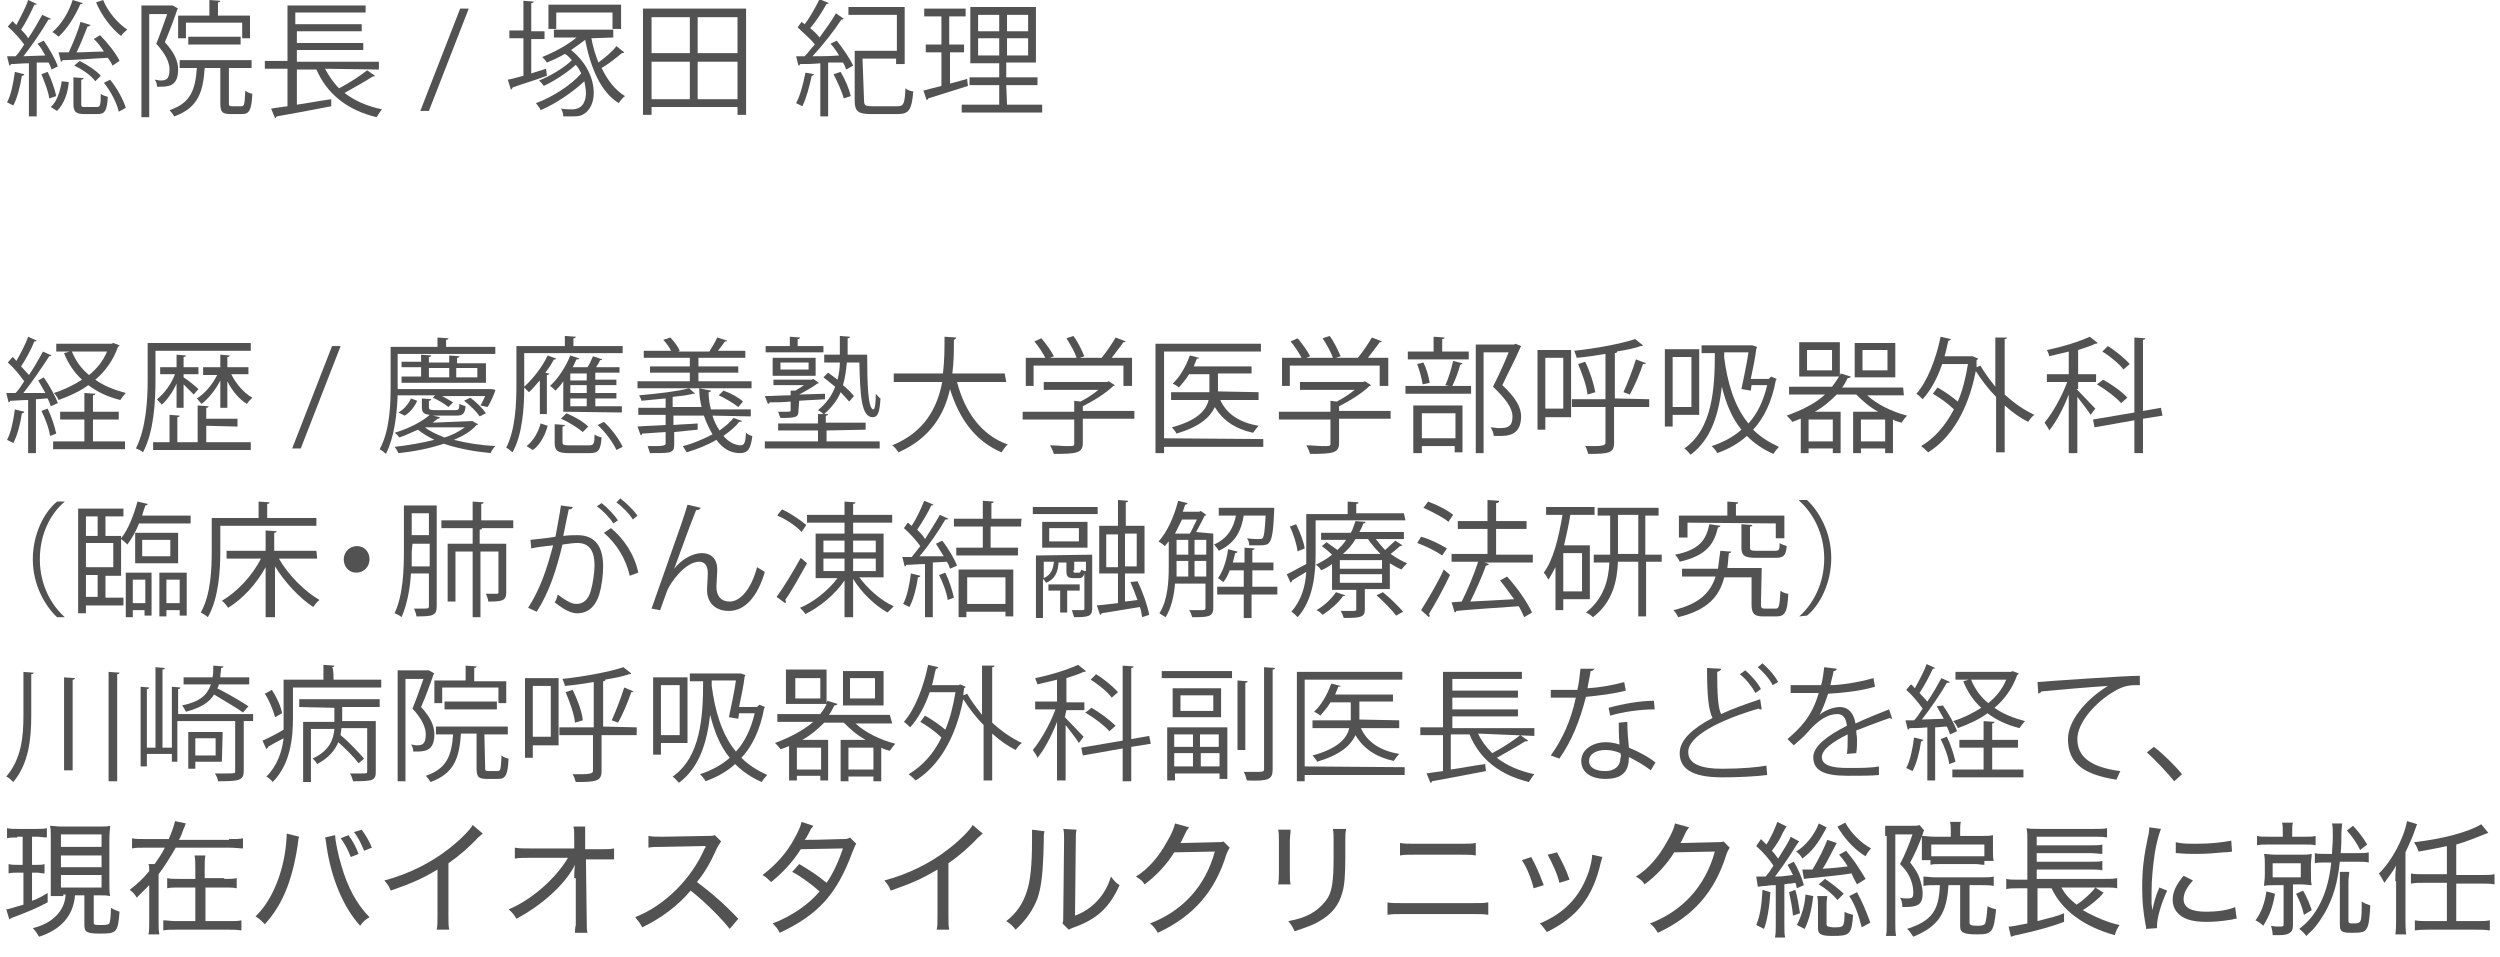 <?xml version="1.0" encoding="utf-8"?>
<!-- Generator: Adobe Illustrator 27.9.0, SVG Export Plug-In . SVG Version: 6.00 Build 0)  -->
<svg version="1.1" id="_レイヤー_1" xmlns="http://www.w3.org/2000/svg" xmlns:xlink="http://www.w3.org/1999/xlink" x="0px"
	 y="0px" viewBox="0 0 320 122.5" style="enable-background:new 0 0 320 122.5;" xml:space="preserve">
<style type="text/css">
	.st0{fill:#525252;}
</style>
<path class="st0" d="M5.6,5.2c0.7,1,1.5,2.4,1.8,3.3L6.6,8.9C6.5,8.6,6.4,8.3,6.2,8C5.7,8,5.2,8,4.7,8v6.9h-1V8.1
	C2.8,8.1,2,8.2,1.4,8.2c0,0.1-0.1,0.2-0.2,0.2L0.9,7.2H2c0.4-0.4,0.7-0.9,1.1-1.5C2.6,5,1.8,4.1,1,3.4l0.6-0.7l0.5,0.5
	C2.6,2.2,3.3,1,3.6,0l1.1,0.5C4.7,0.6,4.6,0.6,4.4,0.6C4,1.5,3.3,2.9,2.7,3.8C3,4.1,3.4,4.5,3.6,4.9c0.7-1,1.3-2.1,1.8-3l1.1,0.5
	C6.5,2.5,6.4,2.5,6.2,2.5C5.4,3.9,4.1,5.8,3,7.2l2.8-0.1C5.5,6.6,5.2,6,4.8,5.6L5.6,5.2L5.6,5.2z M3.1,9.5c0,0.1-0.1,0.2-0.3,0.2
	c-0.2,1.3-0.6,2.9-1.1,3.8c-0.2-0.1-0.6-0.3-0.8-0.4c0.5-0.9,0.8-2.4,1-3.9L3.1,9.5L3.1,9.5z M6.3,12.6c-0.1-0.9-0.6-2.1-1-3.1
	l0.8-0.3c0.5,1,0.9,2.2,1.1,3.1L6.3,12.6L6.3,12.6z M8.8,10.5c-0.1,1.4-0.6,2.8-1.5,3.7l-0.8-0.5c0.8-0.7,1.2-2,1.4-3.3L8.8,10.5z
	 M10.6,0.4c-0.1,0.1-0.2,0.2-0.3,0.1C9.6,2.1,8.6,3.7,7.5,4.7C7.3,4.5,6.9,4.2,6.7,4.1C7.8,3.2,8.8,1.6,9.3,0L10.6,0.4L10.6,0.4z
	 M8.8,6.7C9.3,5.6,10,4,10.3,2.8l1.3,0.4c-0.1,0.1-0.2,0.2-0.4,0.2c-0.4,1-0.9,2.3-1.4,3.3c1.1,0,2.3-0.1,3.5-0.1
	C12.9,6,12.5,5.4,12,5l0.8-0.5c1,1,2.1,2.4,2.5,3.3l-0.9,0.6c-0.1-0.3-0.4-0.7-0.6-1c-2.1,0.1-4.3,0.3-5.8,0.3
	c0,0.1-0.1,0.2-0.2,0.2L7.5,6.7L8.8,6.7L8.8,6.7z M10.4,13.3c0,0.4,0.1,0.4,0.5,0.4h1.5c0.4,0,0.5-0.2,0.5-1.7
	c0.2,0.2,0.6,0.3,0.9,0.4c-0.1,1.8-0.4,2.2-1.3,2.2h-1.7c-1.1,0-1.4-0.3-1.4-1.3V9.9l1.3,0.1c0,0.1-0.1,0.2-0.3,0.2L10.4,13.3
	L10.4,13.3z M12.2,10.4c-0.5-0.7-1.6-1.5-2.7-2l0.7-0.6c1,0.5,2.2,1.3,2.7,1.9L12.2,10.4L12.2,10.4z M13.2,0c0.6,1.5,1.9,3,3.1,3.8
	C16,4,15.7,4.3,15.5,4.6C14.3,3.7,13,2,12.3,0.3L13.2,0z M15.2,14.3c-0.2-1-1-2.6-1.9-3.7l0.8-0.4c0.9,1.1,1.7,2.6,2,3.6L15.2,14.3
	L15.2,14.3z"/>
<path class="st0" d="M22.1,0.7l0.7,0.4c0,0-0.1,0.1-0.1,0.1c-0.4,1.2-1,2.8-1.6,4.2c1.2,1.3,1.7,2.4,1.7,3.5c0,2.3-1.4,2.2-2.7,2.2
	c0-0.3-0.1-0.7-0.3-0.9c0.2,0,0.5,0.1,0.7,0.1c0.6,0,1.2,0,1.2-1.4c0-0.9-0.5-2-1.7-3.3c0.5-1.2,1-2.7,1.4-3.8h-2.3v13.2h-1V0.7h3.8
	L22.1,0.7L22.1,0.7z M29.3,13.1c0,0.4,0,0.5,0.4,0.5h1.2c0.4,0,0.4-0.3,0.5-2c0.2,0.2,0.7,0.4,0.9,0.4c-0.1,2.1-0.4,2.6-1.3,2.6
	h-1.5c-1.1,0-1.3-0.3-1.3-1.4V8.7h-2c-0.2,3-0.8,5.1-3.9,6.2c-0.1-0.2-0.4-0.6-0.6-0.8c2.7-0.9,3.3-2.6,3.5-5.4h-2.2v-1h9.2v1h-2.9
	L29.3,13.1L29.3,13.1z M23.8,2.9v2h-1V2h4V0l1.4,0.1c0,0.1-0.1,0.2-0.3,0.2V2h4.1v2.9h-1v-2L23.8,2.9z M30.8,5.7h-6.7v-1h6.7V5.7z"
	/>
<path class="st0" d="M41.6,8.8c0.5,0.9,1,1.7,1.8,2.5c1.2-0.6,2.7-1.6,3.6-2.3l1,0.7c-0.1,0.1-0.2,0.1-0.3,0.1
	c-0.9,0.6-2.4,1.4-3.6,2.1c1.3,1,2.9,1.7,4.8,2.1c-0.2,0.2-0.5,0.7-0.7,1c-3.7-0.9-6.3-2.9-7.7-6.1H38v4.5c1.4-0.2,2.9-0.5,4.4-0.7
	l0,0.9c-2.5,0.5-5.3,1-7,1.3c0,0.1-0.1,0.2-0.2,0.2l-0.5-1.2c0.6-0.1,1.3-0.2,2.1-0.3V8.8h-2.9v-1h2.9V0.7h10v0.9h-9v1.5h8.5V4H38
	v1.5h8.5v0.9H38v1.5h10.5v1L41.6,8.8L41.6,8.8z"/>
<path class="st0" d="M54.9,14.2h-1.1l5.1-13.1H60L54.9,14.2L54.9,14.2z"/>
<path class="st0" d="M69.9,8.8L70,9.7c-1.6,0.6-3.3,1.1-4.4,1.5c0,0.1-0.1,0.2-0.2,0.3L65,10.2c0.6-0.1,1.2-0.3,2-0.5V4.9h-1.8v-1
	h1.8V0.1l1.3,0.1c0,0.1-0.1,0.2-0.3,0.2v3.6h1.7v1H68v4.4L69.9,8.8L69.9,8.8z M75.7,4.9C75.9,6,76.2,7,76.6,8
	c0.8-0.6,1.8-1.4,2.3-2.1l1,0.8c-0.1,0.1-0.2,0.1-0.3,0.1c-0.6,0.5-1.7,1.4-2.6,1.9c0.8,1.6,1.7,2.8,3,3.6c-0.3,0.2-0.6,0.6-0.8,0.9
	c-2.3-1.4-3.6-4.5-4.3-8.1c-0.5,0.4-1.1,0.8-1.8,1.3c2.1,1.7,2.9,3.8,2.9,5.5c0,1.1-0.4,2-1,2.5c-0.6,0.5-1.1,0.5-1.9,0.5
	c-0.3,0-0.7,0-1,0c0-0.3-0.1-0.7-0.3-1c0.5,0.1,1.1,0.1,1.4,0.1c1.6,0,1.8-1.4,1.8-2.1c0-0.4-0.1-0.9-0.2-1.5
	c-1.5,1.4-3.7,2.9-5.6,3.7c-0.1-0.3-0.4-0.6-0.6-0.9c2-0.7,4.5-2.3,5.8-3.8C74.2,9,74,8.6,73.7,8.3c-1.1,1-2.8,2.1-4.1,2.7
	c-0.1-0.2-0.4-0.5-0.6-0.7c1.3-0.5,3.2-1.6,4.2-2.6c-0.3-0.3-0.5-0.6-0.9-0.8C71.6,7.3,70.8,7.7,70,8c-0.1-0.2-0.4-0.5-0.6-0.7
	c1.5-0.6,3.2-1.5,4.4-2.5h-2.9v-1h7.6v1L75.7,4.9L75.7,4.9z M71.2,1.6v2.1h-1V0.6h9.3v3.1h-1.1V1.6L71.2,1.6z"/>
<path class="st0" d="M82.3,1.1h13.2v13.6h-1.1v-1H83.4v1h-1.1V1.1z M88.3,2.2h-4.9v4.6h4.9V2.2z M83.4,7.9v4.8h4.9V7.9H83.4z
	 M94.4,6.8V2.2h-5.1v4.6H94.4z M89.3,12.7h5.1V7.9h-5.1V12.7z"/>
<path class="st0" d="M104.2,9.5c0,0.1-0.2,0.2-0.3,0.2c-0.3,1.4-0.7,2.9-1.2,3.9c-0.2-0.1-0.6-0.3-0.8-0.4c0.5-0.9,0.9-2.4,1.2-3.9
	L104.2,9.5z M108,2.4c-0.1,0.1-0.2,0.1-0.3,0.1c-0.9,1.4-2.4,3.3-3.7,4.7c1,0,2.2,0,3.4-0.1c-0.3-0.5-0.7-1.1-1.1-1.5l0.8-0.4
	c0.8,1,1.7,2.3,2.1,3.2l-0.9,0.5c-0.1-0.3-0.2-0.6-0.4-0.9L106,8v6.9h-1V8.1c-1,0.1-1.9,0.1-2.6,0.1c0,0.1-0.1,0.2-0.2,0.2l-0.3-1.2
	h1.1c0.4-0.4,0.8-1,1.3-1.5c-0.5-0.7-1.5-1.5-2.2-2.2l0.5-0.7c0.1,0.1,0.3,0.2,0.4,0.3c0.7-0.9,1.4-2.2,1.9-3.2l1.2,0.5
	c-0.1,0.1-0.2,0.1-0.3,0.1c-0.5,0.9-1.3,2.2-2.1,3.1c0.5,0.4,0.9,0.8,1.2,1.2c0.8-1.1,1.6-2.2,2.1-3.1L108,2.4L108,2.4z M108,12.6
	c-0.2-0.8-0.8-2.1-1.3-3.1l0.9-0.3c0.6,1,1.1,2.2,1.3,3.1C108.9,12.3,108,12.6,108,12.6z M110.6,12.9c0,0.6,0.2,0.7,1.1,0.7h3.2
	c0.8,0,0.9-0.4,1-2.3c0.2,0.2,0.7,0.4,1,0.4c-0.2,2.3-0.5,2.9-2,2.9h-3.4c-1.6,0-2.1-0.3-2.1-1.7V6.5h5.4V1.9h-6.2v-1h7.2v7.3h-1.1
	V7.5h-4.3L110.6,12.9L110.6,12.9z"/>
<path class="st0" d="M121.6,6.7v4l2.2-0.6c0,0.1,0,0.2,0.1,0.9c-1.9,0.6-3.8,1.2-5.1,1.6c0,0.1-0.1,0.2-0.2,0.2l-0.4-1.2
	c0.7-0.2,1.5-0.4,2.3-0.6V6.7h-2v-1h2V2.1h-2.2v-1h5.3v1h-2.1v3.6h1.9v1L121.6,6.7L121.6,6.7z M128.9,13.4h4.5v1h-10.3v-1h4.8v-2.5
	h-3.8v-1h3.8V8.1h-3.7V0.9h8.4v7.1h-3.8v1.9h4v1h-4L128.9,13.4L128.9,13.4z M125.2,1.9V4h2.7V1.9L125.2,1.9L125.2,1.9z M125.2,7.1
	h2.7V4.9h-2.7V7.1z M131.6,4V1.9h-2.7V4L131.6,4L131.6,4z M131.6,7.1V4.9h-2.7v2.2H131.6z"/>
<path class="st0" d="M5.6,48.3c0.7,1,1.5,2.4,1.8,3.3L6.5,52c-0.1-0.3-0.2-0.6-0.4-1c-0.5,0-1,0.1-1.5,0.1V58h-1v-6.8
	c-0.9,0-1.7,0.1-2.3,0.1c0,0.1-0.1,0.2-0.2,0.2l-0.3-1.2H2c0.4-0.4,0.7-0.9,1.1-1.5c-0.5-0.7-1.3-1.7-2.1-2.4l0.6-0.7
	c0.2,0.1,0.3,0.3,0.5,0.5c0.5-0.9,1.2-2.2,1.5-3.1l1.1,0.5c0,0.1-0.2,0.1-0.3,0.1C4,44.7,3.3,46,2.7,46.9c0.4,0.4,0.7,0.8,1,1.1
	c0.7-1,1.3-2.1,1.8-3l1.1,0.5c-0.1,0.1-0.2,0.1-0.3,0.1C5.4,47,4.1,48.9,3,50.3l2.8,0c-0.3-0.5-0.6-1.1-0.9-1.6L5.6,48.3L5.6,48.3z
	 M3.1,52.7c0,0.1-0.1,0.2-0.3,0.2c-0.2,1.4-0.6,2.9-1.1,3.8c-0.2-0.1-0.6-0.3-0.8-0.4c0.5-0.9,0.8-2.4,1-3.9L3.1,52.7L3.1,52.7z
	 M6.4,55.8c-0.1-0.9-0.6-2.2-1.1-3.2l0.8-0.3c0.5,1,0.9,2.3,1.1,3.2L6.4,55.8L6.4,55.8z M11.9,53.7v2.8h4.1v1H6.8v-1h4v-2.8H7.7v-1
	h3.1v-2.4l1.4,0.1c0,0.1-0.1,0.2-0.3,0.2v2.1h3.3v1L11.9,53.7L11.9,53.7z M14.5,43.9l0.8,0.3c0,0.1-0.1,0.1-0.2,0.2
	c-0.6,1.7-1.6,3.1-2.9,4.2c1.1,0.8,2.4,1.3,3.9,1.7c-0.2,0.2-0.5,0.6-0.7,0.9c-1.6-0.4-2.9-1-4.1-1.9c-1.1,0.8-2.4,1.4-3.8,1.9
	c-0.1-0.3-0.4-0.7-0.6-0.9c1.3-0.4,2.5-1,3.6-1.7c-1-0.9-1.8-2.1-2.3-3.4L8.9,45H7.2v-1h7.1L14.5,43.9L14.5,43.9z M9.2,45
	c0.5,1.2,1.2,2.2,2.2,3c1-0.8,1.8-1.8,2.3-3H9.2z"/>
<path class="st0" d="M19.9,44.9v3.8c0,2.7-0.2,6.6-1.6,9.2c-0.2-0.2-0.6-0.4-0.9-0.5c1.3-2.6,1.5-6.2,1.5-8.7v-4.8h13.2v1H19.9z
	 M26.4,54.5v2.1h5.7v1H19.6v-1h2.1v-3.5l1.3,0.1c0,0.1-0.1,0.2-0.3,0.2v3.2h2.6v-4.7l1.4,0.1c0,0.1-0.1,0.2-0.3,0.2v1.4h4v1
	L26.4,54.5L26.4,54.5z M23.5,52.2h-0.9v-3.1c-0.5,1.1-1.2,2.1-1.9,2.7c-0.1-0.2-0.5-0.5-0.6-0.7c0.9-0.7,1.8-1.9,2.3-3.2h-1.9V47
	h2.1v-1.6l1.2,0.1c0,0.1-0.1,0.2-0.3,0.2V47h1.9v0.9h-1.9v0.4c0.5,0.3,1.6,1.2,1.9,1.5l-0.6,0.7c-0.3-0.3-0.8-0.8-1.3-1.3L23.5,52.2
	L23.5,52.2z M29.1,52.2h-0.9v-3.5c-0.6,1.2-1.5,2.3-2.4,3c-0.2-0.2-0.4-0.5-0.6-0.7c1-0.6,2-1.8,2.6-3h-1.8V47h2.2v-1.6l1.2,0.1
	c0,0.1-0.1,0.2-0.3,0.2V47h2.7v0.9h-2.2c0.6,1.2,1.6,2.4,2.7,3c-0.2,0.2-0.5,0.5-0.7,0.8c-1-0.6-1.9-1.7-2.5-2.9L29.1,52.2
	L29.1,52.2z"/>
<path class="st0" d="M38.5,57.4h-1.1l5.1-13.1h1.1L38.5,57.4L38.5,57.4z"/>
<path class="st0" d="M55.7,50.6h-4.8c-0.1,2.4-0.4,5.3-1.5,7.5c-0.2-0.2-0.6-0.5-0.8-0.6c1.3-2.4,1.4-5.7,1.4-8.1v-5H56v-1.2
	l1.4,0.1c0,0.1-0.1,0.2-0.3,0.2v0.9h6.3v0.9H50.9v4.5h12l0.5,0.1c0,0.3-0.7,1.8-1,2.2l-0.9-0.2c0.2-0.3,0.4-0.8,0.6-1.2h-5.5
	c0.5,0.3,1.1,0.6,1.4,0.8l-0.6,0.6c-0.5-0.4-1.3-0.9-2-1.2L55.7,50.6L55.7,50.6z M60.3,53.9l0.2,0c0.4,0.3,0.6,0.3,0.7,0.4
	c0,0-0.1,0.1-0.2,0.1c-0.7,0.8-1.7,1.4-2.9,1.9c1.6,0.4,3.4,0.7,5.3,0.8c-0.2,0.2-0.5,0.6-0.6,0.9c-2.1-0.2-4.2-0.6-6-1.2
	c-1.8,0.6-3.8,1-5.8,1.2c-0.1-0.2-0.3-0.6-0.5-0.8c1.7-0.2,3.5-0.5,5.1-0.9c-0.8-0.4-1.5-0.8-2.1-1.3c-0.7,0.3-1.5,0.7-2.4,1
	c-0.1-0.2-0.4-0.5-0.6-0.6c2-0.6,3.6-1.5,4.5-2.3c-0.8-0.1-1-0.3-1-1V51l1.2,0.1c0,0.1-0.1,0.2-0.3,0.2v0.8c0,0.3,0.1,0.4,0.8,0.4
	h2.5c0.5,0,0.6-0.1,0.6-0.8c0.2,0.1,0.5,0.2,0.8,0.3c-0.1,1-0.4,1.2-1.2,1.2h-3l0.9,0.2c0,0.1-0.1,0.2-0.3,0.2
	c-0.2,0.2-0.4,0.3-0.6,0.5L60.3,53.9L60.3,53.9z M53.4,51.3c-0.3,0.7-0.9,1.5-1.6,1.9L51,52.8c0.7-0.4,1.3-1.1,1.6-1.8L53.4,51.3
	L53.4,51.3z M51.4,48.2h2.5v-1.2h-2.5v-0.7h2.5v-0.9l1.3,0.1c0,0.1-0.1,0.2-0.3,0.2v0.7h2.6v-0.9l1.3,0.1c0,0.1-0.1,0.2-0.3,0.2v0.7
	h3.7V49H51.4L51.4,48.2L51.4,48.2z M54.4,54.7c0.6,0.5,1.5,0.9,2.5,1.3c1-0.3,1.9-0.8,2.6-1.3H54.4z M54.9,47.1v1.2h2.6v-1.2H54.9z
	 M61.1,47.1h-2.7v1.2h2.7V47.1z M61.4,53.3c-0.4-0.6-1.2-1.4-2-2l0.8-0.4c0.8,0.6,1.6,1.4,2,2L61.4,53.3L61.4,53.3z"/>
<path class="st0" d="M67.1,49.5c1.1-1,2.3-2.5,3-4l1.1,0.4c-0.1,0.1-0.2,0.2-0.3,0.1c-0.3,0.6-0.7,1.2-1.1,1.7
	c0.3,0.1,0.4,0.1,0.5,0.1c0,0.1-0.1,0.2-0.3,0.2v5h-0.9v-4.3c-0.5,0.5-0.9,1.1-1.4,1.5c-0.1-0.1-0.4-0.4-0.6-0.6
	c0,2.5-0.2,6-1.5,8.3c-0.2-0.2-0.6-0.5-0.8-0.6c1.2-2.4,1.3-5.7,1.3-8.1v-4.9h6.2v-1.3l1.4,0.1c0,0.1-0.1,0.2-0.3,0.2v1h6.3v0.9
	H67.1L67.1,49.5L67.1,49.5z M70.1,54.5c-0.3,1.1-0.9,2.4-1.9,3.1l-0.8-0.5c0.9-0.7,1.5-1.8,1.8-2.9L70.1,54.5L70.1,54.5z M72.1,52.7
	v-3.9c-0.3,0.5-0.7,0.9-1,1.2c-0.2-0.2-0.5-0.5-0.7-0.6c1-0.9,2-2.4,2.6-3.9l1.2,0.4C74.1,46,73.9,46,73.8,46
	c-0.2,0.3-0.3,0.7-0.5,1h1.9c0.3-0.4,0.5-1,0.7-1.4l1.2,0.4c-0.1,0.1-0.1,0.1-0.3,0.1c-0.1,0.3-0.3,0.6-0.5,0.9h3v0.7h-3.1v0.9h2.7
	v0.7h-2.7v1h2.7V51h-2.7v1h3.4v0.8L72.1,52.7L72.1,52.7z M72,56.6c0,0.3,0.1,0.4,0.8,0.4h2.6c0.6,0,0.7-0.2,0.7-1.4
	c0.2,0.2,0.6,0.3,0.9,0.4c-0.1,1.6-0.4,2-1.5,2h-2.7c-1.4,0-1.8-0.3-1.8-1.3v-2.4l1.3,0.1c0,0.1-0.1,0.2-0.3,0.2L72,56.6L72,56.6z
	 M72.5,52.9c1,0.4,2.2,1.1,2.8,1.7l-0.7,0.7c-0.6-0.5-1.8-1.3-2.8-1.7C71.9,53.5,72.5,52.9,72.5,52.9z M75.1,48.7v-0.9H73v0.9H75.1z
	 M75.1,50.3v-1H73v1H75.1z M75.1,52v-1H73v1H75.1z M78.9,57.6c-0.4-0.9-1.4-2.3-2.4-3.2l0.8-0.4c1,0.9,2,2.3,2.4,3.2L78.9,57.6
	L78.9,57.6z"/>
<path class="st0" d="M96.2,48.8v0.9H81.6v-0.9h6.7v-1.1h-5.1v-0.8h5.1v-1.1h-5.9v-0.9h3.5c-0.2-0.4-0.6-1-1-1.4l0.9-0.3
	c0.5,0.5,1,1.2,1.2,1.7l-0.2,0.1h4.1l-0.1,0c0.3-0.5,0.8-1.3,1-1.8l1.3,0.4c-0.1,0.1-0.2,0.1-0.3,0.1c-0.2,0.3-0.6,0.8-0.9,1.2h3.5
	v0.9h-6v1.1h5.1v0.8h-5.1v1.1L96.2,48.8L96.2,48.8z M91.2,53.2c0.2,0.7,0.5,1.3,0.9,1.9c0.7-0.5,1.3-1,1.8-1.6l1.1,0.4
	C94.9,54,94.8,54,94.6,54c-0.5,0.7-1.2,1.2-2,1.8c0.6,0.7,1.4,1.2,2.2,1.2c0.5,0,0.6-0.4,0.7-1.6c0.2,0.2,0.6,0.4,0.8,0.4
	c-0.2,1.7-0.6,2.2-1.6,2.2c-1.2,0-2.2-0.6-3-1.7c-1.2,0.7-2.5,1.2-3.8,1.6c-0.1-0.2-0.4-0.6-0.5-0.8c1.3-0.3,2.6-0.9,3.8-1.5
	c-0.4-0.7-0.8-1.5-1.1-2.4h-3.9v1.2c1-0.1,2-0.1,3.1-0.2l0,0.8c-1,0.1-2.1,0.2-3,0.3v1.6c0,0.6-0.1,0.8-0.6,1
	C85.1,58,84.4,58,83.2,58c-0.1-0.3-0.2-0.6-0.3-0.9c0.4,0,0.8,0,1.1,0c0.8,0,1.2-0.1,1.2-0.3v-1.5l-3,0.2c0,0.1-0.1,0.2-0.2,0.2
	l-0.4-1.1c1-0.1,2.2-0.1,3.6-0.2v-1.3h-3.5v-0.9h3.5v-1.2c-1,0.1-2.1,0.2-3.1,0.3c0-0.2-0.2-0.5-0.3-0.7c2.3-0.2,4.9-0.5,6.4-0.9
	l0.8,0.7c0,0-0.1,0-0.2,0c-0.1,0-0.1,0-0.1,0c-0.7,0.2-1.6,0.3-2.6,0.4v1.3h3.7c-0.2-0.8-0.3-1.6-0.3-2.4L91,50
	c0,0.1-0.1,0.2-0.3,0.2c0,0.7,0.1,1.5,0.3,2.2h5.1v0.9L91.2,53.2L91.2,53.2z M92.6,50c0.9,0.3,2,0.9,2.5,1.4l-0.6,0.7
	C94,51.7,92.9,51,92,50.6L92.6,50z"/>
<path class="st0" d="M102.2,52.6c0,0.8-0.3,0.9-2.3,0.9c-0.1-0.2-0.2-0.5-0.3-0.8c0.4,0,0.7,0,1,0c0.5,0,0.6,0,0.6-0.2v-1.1
	c-1,0.1-2,0.1-2.7,0.1c0,0.1-0.1,0.2-0.2,0.2l-0.4-1c0.9,0,2.1-0.1,3.3-0.1v-0.6l0.6,0c0.3-0.2,0.7-0.4,1.1-0.7h-3.9v-0.7h4.9
	l0.2-0.1l0.7,0.5c0,0.1-0.1,0.1-0.2,0.1c-0.6,0.5-1.6,1-2.3,1.4v0l3.3-0.1l0,0.7c-1.1,0.1-2.2,0.1-3.3,0.2L102.2,52.6L102.2,52.6z
	 M105.8,55.1v1.4h6.8v0.9H97.9v-0.9h6.8v-1.4h-5.1v-0.9h5.1v-1.2l0.7,0c-0.2-0.2-0.5-0.4-0.7-0.5c1.1-0.9,1.8-1.9,2.2-3
	c-0.5-0.4-1-0.8-1.5-1.2l0.6-0.6c0.4,0.3,0.8,0.6,1.2,0.9c0.2-0.8,0.3-1.5,0.3-2.2h-2v-1h2v-2.4l1.3,0.1c0,0.1-0.1,0.2-0.3,0.2v2.1
	h2.5c0,3.7,0.1,7,0.8,7c0.2,0,0.3-0.9,0.3-2c0.2,0.2,0.4,0.5,0.6,0.6c-0.1,1.7-0.3,2.4-1,2.4c-1.5,0-1.6-3-1.7-7h-1.6
	c-0.1,0.9-0.2,1.9-0.5,2.9c0.6,0.5,1.1,1,1.4,1.4l-0.6,0.7c-0.3-0.3-0.7-0.8-1.1-1.2c-0.4,1-1.1,1.9-2.1,2.8l0.5,0
	c0,0.1-0.1,0.2-0.3,0.2v0.9h5.1v0.9L105.8,55.1L105.8,55.1z M105.4,44.3v0.8H98v-0.8h3.1v-1.2l1.3,0.1c0,0.1-0.1,0.2-0.3,0.2v0.9
	H105.4L105.4,44.3z M104.4,48.1h-5.5v-2.3h5.5V48.1z M99.9,46.4v0.9h3.6v-0.9H99.9z"/>
<path class="st0" d="M128.8,48.9h-6.3c1,3.8,3.1,6.8,6.5,8c-0.3,0.2-0.6,0.7-0.8,1c-3.3-1.4-5.4-4.2-6.6-8.1
	c-0.7,3.2-2.5,6.3-6.6,8.1c-0.2-0.3-0.5-0.7-0.8-0.9c4.2-1.7,5.8-4.9,6.4-8.1h-6.2v-1.1h6.3c0.2-1.7,0.2-3.3,0.2-4.7l1.5,0.1
	c0,0.1-0.1,0.2-0.3,0.3c0,1.3,0,2.8-0.2,4.3h6.7L128.8,48.9L128.8,48.9z"/>
<path class="st0" d="M145.2,52.6v1h-6.6v3.1c0,1.3-0.8,1.4-3.7,1.4c-0.1-0.3-0.3-0.8-0.5-1.1c0.8,0,1.5,0.1,2.1,0.1c0.9,0,1,0,1-0.3
	v-3.1h-6.6v-1h6.6v-1.4l0.8,0.1c0.8-0.4,1.7-1,2.3-1.5h-7v-1h8.1l0.2-0.1l0.8,0.5c-0.1,0.1-0.1,0.1-0.2,0.1
	c-0.9,0.9-2.5,1.9-3.9,2.6v0.6L145.2,52.6L145.2,52.6z M132.3,46.8v2.6h-1v-3.6h2.5c-0.3-0.6-0.9-1.5-1.4-2.1l0.9-0.4
	c0.6,0.7,1.3,1.7,1.6,2.3l-0.5,0.2h3.4c-0.2-0.7-0.8-1.7-1.3-2.5l0.9-0.3c0.6,0.8,1.1,1.9,1.4,2.6l-0.6,0.2h2.8
	c0.6-0.7,1.4-1.9,1.8-2.6c1,0.4,1.1,0.4,1.3,0.5c-0.1,0.1-0.2,0.1-0.3,0.1c-0.4,0.6-1,1.3-1.5,2h2.6v3.6h-1.1v-2.6L132.3,46.8
	L132.3,46.8z"/>
<path class="st0" d="M161.7,56.2v1H149V58h-1.1v-14h13.5v1H149v11.1L161.7,56.2L161.7,56.2z M161.1,50.2v1h-4.9
	c0.8,1.8,2.5,2.9,4.9,3.3c-0.2,0.2-0.5,0.6-0.7,0.9c-2.3-0.5-3.9-1.6-4.9-3.3c-0.6,1.3-1.9,2.5-4.9,3.4c-0.1-0.2-0.4-0.6-0.6-0.8
	c3.3-0.9,4.4-2.2,4.7-3.5h-4.8v-1h4.9v-2.3h-2.6c-0.4,0.7-0.9,1.2-1.3,1.7c-0.2-0.2-0.6-0.4-0.8-0.5c0.9-0.8,1.7-2.2,2.2-3.6
	l1.2,0.3c0,0.1-0.1,0.1-0.3,0.1c-0.1,0.3-0.3,0.7-0.4,1h7.4v0.9h-4.3v2.3L161.1,50.2L161.1,50.2z"/>
<path class="st0" d="M178,52.6v1h-6.6v3.1c0,1.3-0.8,1.4-3.7,1.4c-0.1-0.3-0.3-0.8-0.5-1.1c0.8,0,1.5,0.1,2.1,0.1c0.9,0,1,0,1-0.3
	v-3.1h-6.6v-1h6.6v-1.4l0.8,0.1c0.8-0.4,1.7-1,2.3-1.5h-7v-1h8.1l0.2-0.1l0.8,0.5c-0.1,0.1-0.1,0.1-0.2,0.1
	c-0.9,0.9-2.5,1.9-3.9,2.6v0.6L178,52.6L178,52.6z M165.1,46.8v2.6h-1v-3.6h2.5c-0.3-0.6-0.9-1.5-1.4-2.1l0.9-0.4
	c0.6,0.7,1.3,1.7,1.6,2.3l-0.5,0.2h3.4c-0.2-0.7-0.8-1.7-1.3-2.5l0.9-0.3c0.6,0.8,1.1,1.9,1.4,2.6l-0.6,0.2h2.8
	c0.6-0.7,1.4-1.9,1.8-2.6c1,0.4,1.1,0.4,1.3,0.5c-0.1,0.1-0.2,0.1-0.3,0.1c-0.4,0.6-1,1.3-1.5,2h2.6v3.6h-1.1v-2.6L165.1,46.8
	L165.1,46.8z"/>
<path class="st0" d="M185,49.3c0.4-0.8,0.8-2.2,1-3.1l1.2,0.3c0,0.1-0.1,0.1-0.3,0.2c-0.2,0.8-0.6,1.9-1,2.7h2.4v1h-8.4v-1h5.6
	L185,49.3L185,49.3z M188,45v1h-7.8v-1h3.3v-1.9l1.4,0.1c0,0.1-0.1,0.2-0.3,0.2V45H188z M180.9,58v-6.1h6.3v6h-1v-0.8H182V58
	L180.9,58L180.9,58z M182.2,46.4c0.4,0.8,0.7,1.9,0.8,2.6l-0.9,0.2c-0.1-0.7-0.4-1.8-0.7-2.6L182.2,46.4L182.2,46.4z M186.2,52.9
	H182v3.2h4.3V52.9z M194,44l0.7,0.3c0,0.1-0.1,0.1-0.1,0.2c-0.6,1.4-1.5,3.1-2.3,4.8c1.7,1.6,2.4,2.8,2.4,4c0,2.5-1.8,2.5-2.8,2.5
	c-0.2,0-0.5,0-0.7,0c0-0.3-0.2-0.8-0.4-1.1c0.4,0,0.7,0.1,1,0.1c1.1,0,1.8-0.1,1.8-1.5c0-1-0.8-2.2-2.5-3.8c0.8-1.6,1.5-3.1,2-4.4
	h-3.2V58h-1V44.1h4.9L194,44L194,44z"/>
<path class="st0" d="M201.1,44.8v8.6h-3.3V55h-1V44.8L201.1,44.8L201.1,44.8z M200.1,45.8h-2.3v6.5h2.3V45.8z M211.1,51.1v1h-4.5
	v4.6c0,1.3-0.7,1.4-3.3,1.4c-0.1-0.3-0.2-0.7-0.4-1c0.4,0,0.9,0,1.2,0c0.9,0,1.4-0.1,1.4-0.4v-4.6h-4.3v-1h4.3v-5.8
	c-1.2,0.2-2.5,0.4-3.7,0.5c0-0.2-0.2-0.6-0.3-0.9c2.8-0.3,6-0.9,7.8-1.5l1,0.8c-0.1,0.1-0.1,0.1-0.3,0.1c-0.8,0.3-1.9,0.5-3.1,0.7
	h0.1c0,0.1-0.1,0.2-0.3,0.2v5.8L211.1,51.1L211.1,51.1z M203.2,50.5c-0.1-1.1-0.7-2.7-1.2-3.9l0.9-0.3c0.6,1.2,1.1,2.8,1.3,3.9
	L203.2,50.5z M210.7,46.5c-0.1,0.1-0.2,0.1-0.4,0.1c-0.4,1.2-1.1,2.9-1.7,3.9l-0.8-0.3c0.5-1.1,1.2-2.9,1.6-4.2L210.7,46.5z"/>
<path class="st0" d="M217.5,53.1h-3.4v1.5h-1v-9.9h4.4V53.1L217.5,53.1z M216.5,45.7h-2.4v6.4h2.4V45.7z M226.7,48.2l0.7,0.3
	c0,0.1-0.1,0.2-0.1,0.2c-0.5,2.7-1.5,4.8-2.9,6.3c0.9,0.9,2,1.6,3.3,2.2c-0.2,0.2-0.6,0.7-0.7,0.9c-1.4-0.6-2.5-1.4-3.4-2.3
	c-1.1,1-2.4,1.7-3.8,2.2c-0.1-0.3-0.5-0.7-0.7-0.9c1.5-0.5,2.8-1.2,3.8-2.1c-1.3-1.6-2-3.5-2.5-5.5h0c-0.4,3.4-1.3,6.7-4,8.7
	c-0.2-0.2-0.5-0.6-0.8-0.8c3.6-2.5,3.9-7.7,3.9-12.2h-1.7v-1h6.3l0.2,0l0.6,0.2c0,0.1-0.1,0.2-0.1,0.3c-0.1,0.9-0.4,2.4-0.7,3.8h2.3
	L226.7,48.2L226.7,48.2z M222.9,49.8c0.3-1.4,0.7-3.3,0.9-4.7h-3.1c0,0.2,0,0.4,0,0.7c0.4,3,1.2,6.1,3.1,8.4
	c1.1-1.2,1.9-2.8,2.4-4.9h-2l-0.1,0.7L222.9,49.8L222.9,49.8z"/>
<path class="st0" d="M243.7,50.6H239c1.3,1.2,3.2,2.1,5.1,2.6c-0.2,0.2-0.5,0.6-0.7,0.9c-0.4-0.1-0.8-0.2-1.1-0.4V58h-1v-0.6h-3.1
	V58h-1v-5.3h3.2c-1.1-0.6-2-1.4-2.8-2.2h-2.5c-0.8,0.8-1.7,1.6-2.8,2.2h3.3V58h-1v-0.6h-3.1V58h-1v-4.4c-0.4,0.1-0.7,0.3-1.1,0.4
	c-0.1-0.2-0.5-0.6-0.7-0.8c1.9-0.7,3.6-1.5,4.9-2.7h-4.6v-1h5.5c0.3-0.4,0.6-0.8,0.9-1.3h-5.1v-4.4h5.2v4.3l0.1-0.3l1.3,0.4
	c0,0.1-0.2,0.2-0.4,0.2c-0.2,0.4-0.4,0.8-0.7,1.2h7.8L243.7,50.6L243.7,50.6z M234.5,47.4v-2.6h-3.2v2.6H234.5z M234.6,56.5v-2.8
	h-3.1v2.8H234.6z M242.6,43.9v4.4h-5.2v-4.4H242.6z M238.2,56.5h3.1v-2.8h-3.1V56.5z M241.6,47.4v-2.6h-3.2v2.6H241.6z"/>
<path class="st0" d="M256.9,43.2c0,0.1-0.1,0.2-0.3,0.2v7.1c1.2,1.1,2.5,2,3.8,2.6c-0.3,0.2-0.6,0.6-0.8,0.9c-1-0.5-2-1.2-3-2.1v6
	h-1.1v-7.1c-1-1-1.9-2.2-2.6-3.3c-1,5.1-3.2,8.6-6.1,10.4c-0.2-0.2-0.6-0.6-0.9-0.8c1.7-1,3.1-2.6,4.2-4.7c-0.7-0.7-1.8-1.5-2.7-2
	l0.6-0.8c0.9,0.5,1.9,1.2,2.6,1.8c0.6-1.4,1-3,1.3-4.8h-3.3c-0.6,1.8-1.5,3.4-2.5,4.5c-0.2-0.2-0.5-0.5-0.8-0.7
	c1.4-1.6,2.5-4.4,3.1-7.3l1.3,0.3c0,0.1-0.1,0.2-0.3,0.2c-0.2,0.7-0.3,1.4-0.5,2h3.4l0.2,0l0.7,0.3c0,0.1-0.1,0.1-0.2,0.2L253,47
	l0.5-0.2c0.5,0.9,1.2,1.8,1.9,2.7v-6.3L256.9,43.2L256.9,43.2z"/>
<path class="st0" d="M265.8,49.8c0.5,0.5,2,2.1,2.4,2.5l-0.6,0.8c-0.3-0.5-1.1-1.5-1.7-2.3V58h-1.1v-7.5c-0.7,1.8-1.6,3.5-2.5,4.6
	c-0.1-0.3-0.4-0.7-0.6-1c1-1.2,2.2-3.3,2.9-5.2h-2.6v-1h2.8V45c-0.8,0.2-1.7,0.4-2.5,0.6c0-0.2-0.2-0.6-0.3-0.8
	c2-0.4,4.2-1.1,5.5-1.7l1,0.8c-0.1,0.1-0.1,0.1-0.3,0.1c-0.6,0.3-1.3,0.5-2.2,0.8v3.1h2.3v1h-2.3V49.8L265.8,49.8z M276.8,53.2
	l-2.5,0.4V58h-1.1v-4.2l-5.1,0.9l-0.2-1l5.3-0.9v-9.6l1.4,0.1c0,0.1-0.1,0.2-0.3,0.2v9.1l2.3-0.4C276.6,52.2,276.8,53.2,276.8,53.2z
	 M269.2,48.6c1.1,0.6,2.5,1.6,3.1,2.3l-0.8,0.7c-0.6-0.7-1.9-1.7-3.1-2.4L269.2,48.6z M269.8,44.3c1,0.6,2.2,1.6,2.8,2.3l-0.8,0.7
	c-0.5-0.7-1.7-1.7-2.7-2.3L269.8,44.3L269.8,44.3z"/>
<path class="st0" d="M8.3,64.2c-1.8,1.5-3.2,4.1-3.2,7.4s1.5,5.9,3.2,7.4V79h-1c-1.6-1.5-3.1-4.2-3.1-7.4s1.4-6,3.1-7.4L8.3,64.2
	L8.3,64.2z"/>
<path class="st0" d="M18.9,64.5c0,0.1-0.1,0.2-0.3,0.2c-0.1,0.4-0.3,0.8-0.4,1.3h6.2v1h-6.6c-0.4,1-0.9,1.9-1.5,2.7
	c-0.2-0.2-0.5-0.5-0.8-0.7v4.7h-2v2.8h2.3v1H11v1h-1V65.1h5.8v1h-2.3v2.5h2v0.3c0.9-1.1,1.6-2.9,2.1-4.7L18.9,64.5L18.9,64.5z
	 M12.5,66.1H11v2.5h1.5V66.1z M14.5,72.6v-3.1H11v3.1H14.5z M12.5,76.4v-2.8H11v2.8H12.5z M16.1,79v-5.7h3.3v5.5h-0.9v-0.7H17V79
	L16.1,79L16.1,79z M18.6,74.2H17v3h1.6V74.2z M22.8,68.2v3.9h-5.5v-3.9H22.8z M21.8,71.2v-2.1h-3.6v2.1H21.8z M20.4,78.9v-5.6h3.5
	v5.5H23v-0.7h-1.7v0.8H20.4z M23,74.2h-1.7v3H23V74.2z"/>
<path class="st0" d="M40.6,67.3H28.2v3.2c0,2.5-0.2,6.1-1.6,8.5c-0.2-0.2-0.7-0.5-0.9-0.6c1.3-2.3,1.4-5.6,1.4-7.9v-4.2h6v-2.1
	l1.4,0.1c0,0.1-0.1,0.2-0.3,0.2v1.8h6.3V67.3L40.6,67.3z M40.6,71.5h-4.9c1.2,2.1,3.3,4.2,5.2,5.3c-0.3,0.2-0.6,0.6-0.8,0.9
	c-1.7-1.1-3.6-3.1-4.9-5.2V79H34v-6.4c-1.2,2.2-3,4.1-4.8,5.2c-0.2-0.3-0.5-0.7-0.8-0.9c1.9-1.1,3.9-3.2,5-5.4h-4.4v-1H34v-2.6
	l1.4,0.1c0,0.1-0.1,0.2-0.3,0.2v2.3h5.4L40.6,71.5L40.6,71.5z"/>
<path class="st0" d="M47.3,71.6c0,0.9-0.7,1.7-1.7,1.7S44,72.5,44,71.6s0.7-1.7,1.7-1.7S47.3,70.7,47.3,71.6z"/>
<path class="st0" d="M55.9,64.7v12.9c0,1.2-0.5,1.3-2.6,1.3c0-0.3-0.2-0.7-0.3-1c0.4,0,0.7,0,1,0c0.8,0,0.9,0,0.9-0.3v-4.2h-2.3
	c-0.1,1.9-0.5,4-1.2,5.6c-0.2-0.2-0.6-0.4-0.9-0.5c1.1-2.3,1.2-5.6,1.2-8v-5.8L55.9,64.7L55.9,64.7z M52.7,70.6c0,0.6,0,1.2,0,1.9
	h2.3v-2.9h-2.2L52.7,70.6L52.7,70.6z M54.9,65.7h-2.2v2.8h2.2V65.7z M65.5,67.6h-3.8c0,0.1-0.1,0.2-0.3,0.2v1.8h3.4v6.2
	c0,1.1-0.5,1.2-2.3,1.2c0-0.3-0.2-0.7-0.3-1c0.7,0,1.2,0,1.4,0c0.2,0,0.2-0.1,0.2-0.2v-5.2h-2.3V79h-1v-8.4h-2.2V77h-1v-7.4h3.2v-2
	h-4v-1h4v-2.4l1.4,0.1c0,0.1-0.1,0.2-0.3,0.2v2.1h4.1V67.6z"/>
<path class="st0" d="M73.3,64.9c0,0.2-0.2,0.3-0.5,0.3c-0.2,0.9-0.5,2.4-0.7,3.4c0.7-0.1,1.4-0.1,1.8-0.1c2.4,0,3.3,1.6,3.3,4
	c0,1.2-0.2,2.6-0.5,3.6c-0.5,1.6-1.5,2.4-2.8,2.4c-0.7,0-1.5-0.3-2.9-1.4c0.2-0.3,0.3-0.6,0.4-1c1.3,1,1.9,1.2,2.4,1.2
	c0.9,0,1.5-0.6,1.8-1.6c0.3-1,0.5-2.5,0.5-3.3c0-1.8-0.6-2.9-2.2-2.9c-0.5,0-1.1,0.1-1.9,0.2c-0.8,3.3-1.7,6.1-3.3,8.6l-1.1-0.5
	c1.6-2.5,2.4-5,3.2-8c-0.8,0.1-2,0.2-2.8,0.4l-0.1-1.1c0.8-0.1,2.1-0.2,3.2-0.4c0.2-1.2,0.5-2.6,0.7-4L73.3,64.9L73.3,64.9z
	 M77,64.4c0.8,0.6,1.7,1.6,2.1,2.2l-0.6,0.4c-0.4-0.7-1.4-1.7-2.1-2.2L77,64.4L77,64.4z M80.6,73.7c-0.5-2.3-1.8-4.2-3.3-5.5
	l0.9-0.6c1.6,1.3,3,3.3,3.5,5.7L80.6,73.7L80.6,73.7z M79.4,63.8c0.8,0.6,1.7,1.5,2.2,2.2l-0.6,0.5c-0.4-0.7-1.4-1.7-2.1-2.2
	L79.4,63.8L79.4,63.8z"/>
<path class="st0" d="M83.4,77.9c1.2-3.4,3.2-9.1,3.8-10.8c0.3-0.9,0.7-2.1,0.8-2.5l1.7,0.4c-0.1,0.2-0.3,0.3-0.6,0.3
	c-0.9,2.2-2.2,5.9-2.8,7.5h0c0.9-1.2,2.4-2,3.5-2c1.4,0,2.1,0.9,2,2.4l-0.1,1.9c0,1.2,0.6,1.9,1.7,1.9c1.4,0,2.8-1.7,3.5-4.4
	c0.3,0.2,0.7,0.4,1,0.6c-0.9,3.1-2.5,5-4.6,5c-1.7,0-2.8-1-2.8-2.7c0-0.3,0.1-1.8,0.1-2.1c0-1-0.4-1.5-1.1-1.5
	c-1.8,0-3.7,2.7-4.1,3.7c-0.2,0.6-0.6,1.6-0.9,2.5L83.4,77.9L83.4,77.9z"/>
<path class="st0" d="M99.4,76.4c0.9-1.2,2.1-3.2,3.1-5l0.8,0.7c-0.9,1.6-2,3.6-2.8,4.7c0.1,0.1,0.1,0.1,0.1,0.2c0,0.1,0,0.1-0.1,0.2
	L99.4,76.4z M100.1,65.2c1.1,0.5,2.4,1.4,3.1,2l-0.6,0.9c-0.6-0.7-1.9-1.6-3.1-2.1C99.5,65.9,100.1,65.2,100.1,65.2z M113.1,73.9
	H110c1.1,1.5,2.8,3,4.4,3.7c-0.2,0.2-0.6,0.6-0.8,0.8c-1.6-0.9-3.3-2.5-4.4-4.3V79h-1.1v-4.7c-1.2,1.8-3.2,3.4-5,4.3
	c-0.2-0.3-0.5-0.6-0.7-0.8c1.7-0.7,3.6-2.2,4.8-3.8h-2.8v-5.7h3.7v-1.4h-4.8v-1h4.8v-1.7l1.4,0.1c0,0.1-0.1,0.2-0.3,0.2v1.4h5v1h-5
	v1.4h3.9L113.1,73.9L113.1,73.9z M105.4,69.2v1.5h2.7v-1.5H105.4z M105.4,71.5v1.6h2.7v-1.6H105.4z M112.1,69.2h-2.9v1.5h2.9V69.2z
	 M112.1,73.1v-1.6h-2.9v1.6H112.1z"/>
<path class="st0" d="M120.8,71.2c-0.3-0.5-0.7-1.1-1-1.6l0.8-0.4c0.8,1,1.6,2.4,1.9,3.2l-0.9,0.4c-0.1-0.3-0.2-0.6-0.4-0.9l-1.8,0.1
	V79h-1v-6.8c-0.9,0-1.7,0.1-2.4,0.1c0,0.1-0.1,0.2-0.2,0.2l-0.3-1.2h1.2c0.3-0.4,0.7-0.9,1.1-1.4c-0.5-0.7-1.4-1.7-2.1-2.3l0.5-0.7
	c0.2,0.1,0.3,0.3,0.5,0.4c0.6-0.9,1.2-2.2,1.6-3.2l1.2,0.5c-0.1,0.1-0.2,0.1-0.3,0.1c-0.4,0.9-1.2,2.2-1.8,3.1
	c0.4,0.4,0.8,0.8,1,1.2c0.7-1.1,1.4-2.2,1.9-3.1l1.1,0.5c-0.1,0.1-0.2,0.1-0.4,0.1c-0.8,1.4-2.1,3.3-3.3,4.7L120.8,71.2L120.8,71.2z
	 M117.8,73.7c0,0.1-0.1,0.2-0.3,0.2c-0.2,1.4-0.6,2.9-1.1,3.8c-0.2-0.1-0.6-0.3-0.8-0.4c0.5-0.9,0.8-2.4,1-3.9L117.8,73.7
	L117.8,73.7z M121.3,76.8c-0.1-0.9-0.6-2.2-1.1-3.2l0.8-0.3c0.5,1,0.9,2.3,1.1,3.2L121.3,76.8L121.3,76.8z M130.7,67.4h-3.9v2.7h3.5
	v1h-7.9v-1h3.4v-2.7h-3.7v-1h3.7v-2.3l1.4,0.1c0,0.1-0.1,0.2-0.3,0.2v2h3.9C130.7,66.4,130.7,67.4,130.7,67.4z M122.7,79v-6.1h7v6
	h-1v-0.6h-5V79H122.7z M128.7,73.9h-4.9v3.4h4.9V73.9z"/>
<path class="st0" d="M140.5,64.9v0.9h-8.3v-0.9H140.5z M139.8,71v6.9c0,1-0.5,1.1-2.3,1.1c-0.1-0.2-0.2-0.6-0.3-0.9
	c0.3,0,0.6,0,0.9,0c0.7,0,0.7,0,0.7-0.2v-4.5c-0.1,0.4-0.3,0.6-0.7,0.6h-0.7c-0.7,0-0.9-0.2-0.9-0.9v-1.1h-1
	c-0.1,1.2-0.4,2.1-1.6,2.6c-0.1-0.2-0.3-0.4-0.4-0.5v5h-0.9v-8L139.8,71z M139.2,70.1h-5.8v-3.3h5.8V70.1z M133.6,71.9V74
	c0.9-0.4,1.2-1.1,1.3-2.1H133.6z M138.2,75.6h-1.6v2.8h-0.9v-2.8h-1.5v-0.8h4L138.2,75.6L138.2,75.6z M134.3,67.6v1.7h3.8v-1.7
	H134.3z M137.4,73c0,0.2,0,0.3,0.2,0.3h0.5c0.2,0,0.2-0.1,0.3-0.4c0.1,0.1,0.4,0.2,0.6,0.2v-1.2h-1.5V73L137.4,73z M145.6,74.4
	c0.7,1.4,1.3,3.2,1.5,4.3l-0.9,0.3c-0.1-0.4-0.1-0.8-0.3-1.3c-1.8,0.3-3.7,0.6-4.9,0.8c0,0.1-0.1,0.2-0.2,0.2l-0.4-1.2
	c0.8-0.1,1.7-0.2,2.7-0.3v-3.8h-2.4v-6.1h2.4v-3.3l1.3,0.1c0,0.1-0.1,0.2-0.3,0.2v3h2.4v6.1H144v3.6l1.6-0.2
	c-0.3-0.8-0.6-1.6-0.9-2.3L145.6,74.4L145.6,74.4z M141.6,68.4v4.2h1.5v-4.2H141.6z M145.5,72.5v-4.2H144v4.2H145.5z"/>
<path class="st0" d="M155.3,68.3v9.5c0,1.2-0.7,1.2-2.7,1.2c-0.1-0.3-0.2-0.7-0.4-0.9c0.5,0,1,0,1.3,0c0.7,0,0.8,0,0.8-0.3v-3.1
	h-3.9c-0.1,1.5-0.5,3.2-1.2,4.3c-0.2-0.1-0.6-0.4-0.8-0.5c1.1-1.7,1.2-4.2,1.2-6v-3.2c-0.2,0.2-0.3,0.4-0.5,0.6
	c-0.2-0.2-0.5-0.4-0.8-0.6c1.1-1.2,2-3.2,2.5-5.2l1.2,0.3c0,0.1-0.1,0.2-0.3,0.2c-0.1,0.3-0.2,0.6-0.3,0.9h2.1l0.2-0.1l0.7,0.5
	c0,0.1-0.1,0.1-0.2,0.1c-0.3,0.6-0.7,1.4-1.1,2.1L155.3,68.3L155.3,68.3z M152.3,68.3c0.3-0.5,0.6-1.2,0.9-1.8h-1.9
	c-0.3,0.6-0.6,1.2-0.9,1.8H152.3L152.3,68.3z M150.6,71.9v0.7c0,0.4,0,0.8,0,1.2h1.5v-2H150.6z M150.6,69.1V71h1.5v-1.9H150.6z
	 M152.9,69.1V71h1.5v-1.9H152.9z M152.9,73.8h1.5v-2h-1.5V73.8z M163.1,65c0,0.1,0,0.2,0,0.3c-0.1,2.7-0.3,3.7-0.6,4.1
	c-0.2,0.3-0.5,0.4-1.2,0.4c-0.4,0-0.9,0-1.4,0c0-0.3-0.1-0.7-0.3-0.9c0.7,0.1,1.3,0.1,1.5,0.1c0.2,0,0.4,0,0.5-0.1
	c0.2-0.2,0.3-1,0.4-2.9h-2.8c-0.3,1.8-1,3.5-3.2,4.5c-0.1-0.2-0.4-0.6-0.6-0.8c1.8-0.8,2.5-2.2,2.8-3.7H156V65h6.3l0.2,0L163.1,65
	L163.1,65z M163.5,75.1v1h-3.3v3h-1v-3h-3.4v-1h3.4V73h-1.8c-0.2,0.6-0.5,1.1-0.8,1.5c-0.2-0.1-0.5-0.4-0.7-0.5
	c0.6-0.8,1.1-2.2,1.3-3.7l1.2,0.3c0,0.1-0.1,0.2-0.3,0.2c-0.1,0.4-0.2,0.8-0.3,1.2h1.5v-1.9l1.3,0.1c0,0.1-0.1,0.2-0.3,0.2V72h2.7
	V73h-2.7v2.1L163.5,75.1L163.5,75.1z"/>
<path class="st0" d="M179.9,66.6h-11.5v4.3c0,2.5-0.3,5.9-2.3,8.1c-0.2-0.2-0.6-0.6-0.8-0.7c1.3-1.5,1.8-3.3,1.9-5.1
	c-0.7,0.4-1.3,0.8-1.8,1.1c0,0.1-0.1,0.2-0.2,0.3l-0.5-1.1c0.7-0.3,1.5-0.8,2.5-1.3c0-0.4,0-0.8,0-1.2v-5.2h5.3v-1.6l1.4,0.1
	c0,0.1-0.1,0.2-0.3,0.2v1.2h6.1L179.9,66.6L179.9,66.6z M165.9,67.1c0.5,1,1,2.3,1.1,3.1c-0.7,0.3-0.8,0.3-0.9,0.4
	c-0.1-0.8-0.5-2.2-1-3.2L165.9,67.1L165.9,67.1z M176.1,69c0.4,0.5,0.8,1,1.2,1.4c0.4-0.4,1-0.9,1.3-1.2l0.9,0.6
	c-0.1,0.1-0.2,0.1-0.3,0.1c-0.3,0.3-0.8,0.7-1.2,1c0.7,0.5,1.4,0.9,2.1,1.2c-0.2,0.2-0.5,0.5-0.7,0.8c-0.5-0.2-1-0.5-1.5-0.8v3.3
	h-3.2v2.6c0,1-0.5,1.1-2.7,1.1c-0.1-0.3-0.2-0.6-0.4-0.9c0.4,0,0.7,0,1,0c1,0,1,0,1-0.2v-2.5h-3.1v-3.3c-0.4,0.3-0.9,0.6-1.4,0.8
	c-0.1-0.2-0.4-0.6-0.7-0.7c0.8-0.4,1.5-0.8,2.1-1.3c-0.4-0.4-0.9-0.8-1.3-1.1l0.6-0.5c0.4,0.3,1,0.7,1.4,1c0.4-0.4,0.8-0.8,1.1-1.3
	h-3.2v-0.9h3.8c0.3-0.5,0.4-1,0.6-1.5l1.3,0.1c0,0.1-0.1,0.2-0.3,0.2c-0.1,0.4-0.3,0.7-0.5,1.1h5.7V69L176.1,69L176.1,69z
	 M172.2,76.2c-0.1,0.1-0.1,0.1-0.3,0.1c-0.6,0.9-1.7,1.8-2.6,2.4c-0.2-0.2-0.5-0.5-0.8-0.6c0.9-0.5,1.9-1.4,2.5-2.3L172.2,76.2
	L172.2,76.2z M176.9,72.8v-1.1h-5.4v1.1H176.9z M176.9,74.6v-1.1h-5.4v1.1H176.9z M173.5,69c-0.4,0.7-0.9,1.3-1.6,1.9h4.8
	c-0.6-0.6-1.2-1.3-1.6-1.9H173.5L173.5,69z M178.7,78.8c-0.5-0.7-1.6-1.8-2.5-2.6l0.8-0.4c0.9,0.7,2,1.8,2.6,2.5L178.7,78.8
	L178.7,78.8z"/>
<path class="st0" d="M181.9,68.7c1.1,0.3,2.5,1,3.3,1.5l-0.6,0.9c-0.7-0.5-2.1-1.2-3.2-1.6L181.9,68.7L181.9,68.7z M181.9,78.1
	c0.8-1.3,2.1-3.4,2.9-5.2c0.6,0.5,0.7,0.6,0.8,0.7c-0.8,1.7-1.9,3.7-2.7,5c0.1,0.1,0.1,0.2,0.1,0.2c0,0.1,0,0.1-0.1,0.2L181.9,78.1
	L181.9,78.1z M182.8,64.2c1.1,0.4,2.5,1.1,3.2,1.7l-0.6,0.9c-0.7-0.6-2.1-1.3-3.2-1.8L182.8,64.2L182.8,64.2z M196.2,71v1H190
	l0.6,0.2c-0.1,0.1-0.2,0.2-0.4,0.2c-0.5,1.4-1.3,3.2-2,4.6c1.7-0.1,3.6-0.2,5.6-0.3c-0.6-0.8-1.2-1.7-1.8-2.4l0.9-0.5
	c1.3,1.4,2.6,3.3,3.2,4.6l-1,0.6c-0.2-0.4-0.4-0.9-0.7-1.4c-2.9,0.2-6,0.4-8,0.6c0,0.1-0.1,0.2-0.2,0.2l-0.4-1.3l1.3-0.1
	c0.7-1.4,1.6-3.5,2.1-5.1h-3.4v-1h4.6v-3.2h-3.8v-1h3.8v-2.7l1.5,0.1c0,0.2-0.2,0.3-0.4,0.3v2.3h3.9v1h-3.9V71L196.2,71L196.2,71z"
	/>
<path class="st0" d="M203.5,76.7h-3.4v1.4h-1v-5.5c-0.3,0.6-0.6,1.1-0.9,1.6c-0.1-0.2-0.4-0.7-0.6-0.9c1.2-1.6,1.9-4.4,2.4-7.4h-2.1
	v-1h6.2v1H201c-0.2,1.3-0.5,2.6-0.8,3.9h3.3L203.5,76.7L203.5,76.7z M202.5,75.7v-4.9h-2.4v4.9H202.5z M212.7,70.9v1h-2v7h-1v-7
	h-2.6c-0.1,2.5-0.7,5.2-3.2,7.1c-0.2-0.2-0.6-0.5-0.9-0.6c2.3-1.8,2.9-4.2,3-6.4h-2v-1h2.1v-5h-1.6v-1h7.8v1h-1.7v5H212.7
	L212.7,70.9z M207.1,70.9h2.6v-5h-2.6V70.9z"/>
<path class="st0" d="M225.4,77.4c0,0.4,0.1,0.5,0.5,0.5h1.4c0.4,0,0.5-0.3,0.6-2.3c0.2,0.2,0.7,0.4,1,0.4c-0.1,2.3-0.4,2.9-1.5,2.9
	h-1.7c-1.1,0-1.5-0.3-1.5-1.5v-3.5h-3.5c-0.6,2.4-2.1,4.2-5.9,5.1c-0.1-0.3-0.4-0.7-0.6-0.9c3.3-0.8,4.7-2.2,5.4-4.3h-4.3v-1h4.6
	c0.1-0.7,0.2-1.5,0.3-2.3c1.1,0.1,1.3,0.1,1.4,0.1c0,0.1-0.1,0.2-0.3,0.2c-0.1,0.7-0.1,1.3-0.2,1.9h4.4L225.4,77.4L225.4,77.4z
	 M220.2,67.3c0,0.1-0.1,0.2-0.3,0.2c-0.5,2.1-1.4,3.6-4.9,4.4c-0.1-0.3-0.4-0.7-0.6-0.9c3.1-0.6,4-1.9,4.4-3.9L220.2,67.3
	L220.2,67.3z M216,66.9v1.9h-1.1V66h6.2v-1.8l1.4,0.1c0,0.1-0.1,0.2-0.3,0.2V66h6.2v2.9h-1.1v-1.9L216,66.9L216,66.9z M222.9,67.1
	l1.4,0.1c0,0.1-0.1,0.2-0.3,0.2v2.7c0,0.3,0.1,0.4,0.8,0.4h2.4c0.5,0,0.6-0.1,0.6-1c0.2,0.2,0.7,0.3,0.9,0.4
	c-0.1,1.2-0.4,1.5-1.4,1.5h-2.6c-1.4,0-1.8-0.3-1.8-1.3L222.9,67.1L222.9,67.1z"/>
<path class="st0" d="M230.3,78.9c1.7-1.5,3.2-4.1,3.2-7.4s-1.5-5.9-3.2-7.4v-0.1h1c1.6,1.5,3.1,4.2,3.1,7.4s-1.4,6-3.1,7.4
	L230.3,78.9L230.3,78.9z"/>
<path class="st0" d="M2.9,86l1.4,0.1c0,0.1-0.1,0.2-0.3,0.2v5.2c0,3.1-0.3,6.2-2.3,8.6c-0.2-0.2-0.6-0.6-0.9-0.7
	c1.9-2.2,2.2-5,2.2-7.8V86z M8.2,86.7l1.4,0.1c0,0.1-0.1,0.2-0.3,0.2v11.6H8.2L8.2,86.7L8.2,86.7z M13.9,86l1.4,0.1
	c0,0.1-0.1,0.2-0.3,0.2V100h-1.1V86L13.9,86z"/>
<path class="st0" d="M32.4,91.4v0.9h-1.2v6.4c0,1.2-0.6,1.3-3.3,1.3c0-0.3-0.2-0.7-0.4-1c0.5,0,1,0,1.4,0c1.2,0,1.2,0,1.2-0.3v-6.4
	h-7.4v5.2H22v-1h-3.2v1.6H18V87.9l1.1,0.1c0,0.1-0.1,0.2-0.3,0.2v7.5h1.1V85.4l1.2,0.1c0,0.1-0.1,0.2-0.3,0.2v10H22v-7.8l1.1,0.1
	c0,0.1-0.1,0.2-0.3,0.2v3.2L32.4,91.4L32.4,91.4z M28,87.6c0,0.2-0.1,0.4-0.2,0.5c1.4,0.7,3.1,1.7,4,2.3l-0.7,0.8
	c-0.8-0.6-2.4-1.5-3.7-2.3c-0.6,1-1.7,1.7-3.6,2.2c-0.1-0.2-0.3-0.6-0.5-0.8c2.3-0.5,3.2-1.3,3.7-2.7h-3.5v-0.9h3.7
	c0.1-0.4,0.1-0.9,0.1-1.5l1.3,0.1c0,0.1-0.1,0.2-0.3,0.2c0,0.4-0.1,0.8-0.1,1.2h3.7v0.9L28,87.6z M28.4,97.5H25v0.9h-0.9v-4.7h4.4
	L28.4,97.5L28.4,97.5z M27.5,94.5H25v2.2h2.6V94.5z"/>
<path class="st0" d="M42.7,87h6.1v1H37.5v3.9c0,2.5-0.3,5.9-2.6,8.2c-0.1-0.2-0.6-0.6-0.8-0.7c1.4-1.4,2-3.2,2.2-4.9
	c-0.8,0.4-1.5,0.8-2,1.1c0,0.1-0.1,0.2-0.2,0.3l-0.5-1.1c0.7-0.3,1.7-0.8,2.7-1.4c0-0.5,0-1,0-1.5V87h5.1v-1.9l1.4,0.1
	c0,0.1-0.1,0.2-0.3,0.2C42.7,85.4,42.7,87,42.7,87z M34.8,88.3c0.6,0.9,1.2,2.2,1.3,3l-0.9,0.5c-0.2-0.8-0.7-2.1-1.3-3L34.8,88.3
	L34.8,88.3z M38.3,90.5v-1h10.3v1h-4.8v1.8h4.3v6.5c0,1.1-0.4,1.2-2.9,1.2c-0.1-0.3-0.2-0.7-0.4-1c0.5,0,1,0,1.4,0
	c0.8,0,0.8,0,0.8-0.3v-5.5h-3.3c0,0.3-0.1,0.6-0.1,0.9c1.1,0.9,2.3,2.2,3,3l-0.7,0.6c-0.5-0.7-1.6-1.8-2.6-2.7c-0.4,1-1.2,2-2.7,2.8
	c-0.1-0.2-0.4-0.6-0.6-0.7c2.2-1,2.7-2.5,2.8-3.8h-3v6.8h-1v-7.7h4v-1.8L38.3,90.5L38.3,90.5z"/>
<path class="st0" d="M54.9,85.8l0.7,0.4c0,0-0.1,0.1-0.1,0.1c-0.4,1.2-1,2.8-1.6,4.2c1.2,1.3,1.7,2.4,1.7,3.5c0,2.3-1.4,2.2-2.7,2.2
	c0-0.3-0.1-0.7-0.3-0.9c0.2,0,0.5,0.1,0.7,0.1c0.6,0,1.2,0,1.2-1.4c0-0.9-0.5-2-1.7-3.3c0.5-1.2,1-2.7,1.4-3.8h-2.3V100h-1V85.8h3.8
	L54.9,85.8L54.9,85.8z M62.1,98.2c0,0.4,0,0.5,0.4,0.5h1.2c0.4,0,0.4-0.3,0.5-2c0.2,0.2,0.7,0.4,0.9,0.4c-0.1,2.1-0.4,2.6-1.3,2.6
	h-1.5c-1.1,0-1.3-0.3-1.3-1.4v-4.4h-2c-0.2,3-0.8,5.1-3.9,6.2c-0.1-0.2-0.4-0.6-0.6-0.8c2.7-0.9,3.3-2.6,3.5-5.3h-2.2v-1h9.2v1H62
	L62.1,98.2L62.1,98.2z M56.6,88v2h-1v-2.9h4v-1.9l1.4,0.1c0,0.1-0.1,0.2-0.3,0.2v1.7h4.1V90h-1v-2C63.8,88,56.6,88,56.6,88z
	 M63.6,90.8h-6.7v-1h6.7V90.8z"/>
<path class="st0" d="M71.5,86.8v8.6h-3.3V97h-1V86.8L71.5,86.8L71.5,86.8z M70.5,87.8h-2.3v6.5h2.3V87.8z M81.5,93.1v1h-4.5v4.6
	c0,1.3-0.7,1.4-3.3,1.4c-0.1-0.3-0.2-0.7-0.4-1c0.4,0,0.9,0,1.2,0c0.9,0,1.4-0.1,1.4-0.4v-4.6h-4.3v-1H76v-5.8
	c-1.2,0.2-2.5,0.4-3.7,0.5c0-0.2-0.2-0.6-0.3-0.9c2.8-0.3,6-0.9,7.8-1.5l1,0.8c-0.1,0.1-0.1,0.1-0.3,0.1c-0.8,0.3-1.9,0.5-3.1,0.7
	h0.1c0,0.1-0.1,0.2-0.3,0.2v5.8L81.5,93.1L81.5,93.1z M73.6,92.5c-0.1-1.1-0.7-2.7-1.2-3.9l0.9-0.3c0.6,1.2,1.2,2.8,1.3,3.9
	L73.6,92.5z M81.1,88.5c-0.1,0.1-0.2,0.1-0.3,0.1c-0.4,1.2-1.1,2.9-1.7,3.9l-0.8-0.3c0.5-1.1,1.2-2.9,1.6-4.2L81.1,88.5z"/>
<path class="st0" d="M88,95.1h-3.4v1.5h-1v-9.9H88L88,95.1L88,95.1z M87,87.7h-2.4v6.4H87V87.7z M97.2,90.2l0.7,0.3
	c0,0.1-0.1,0.2-0.1,0.2c-0.5,2.7-1.5,4.8-2.9,6.3c0.9,0.9,2,1.6,3.3,2.2c-0.2,0.2-0.6,0.7-0.7,0.9c-1.4-0.6-2.5-1.4-3.4-2.3
	c-1.1,1-2.4,1.7-3.8,2.2c-0.1-0.3-0.5-0.7-0.7-0.9c1.5-0.5,2.8-1.2,3.8-2.1c-1.3-1.6-2-3.5-2.5-5.5h0c-0.4,3.4-1.3,6.7-4,8.7
	c-0.2-0.2-0.5-0.6-0.8-0.8c3.6-2.5,3.9-7.7,3.9-12.2h-1.7v-1h6.3l0.2,0l0.6,0.2c0,0.1-0.1,0.2-0.1,0.3c-0.1,0.9-0.4,2.4-0.7,3.8h2.3
	L97.2,90.2L97.2,90.2z M93.3,91.8c0.3-1.4,0.7-3.3,0.9-4.7h-3.1c0,0.2,0,0.4,0,0.7c0.4,3,1.2,6.1,3.1,8.4c1.1-1.2,1.9-2.8,2.4-4.9
	h-2l-0.1,0.7L93.3,91.8L93.3,91.8z"/>
<path class="st0" d="M114.2,92.6h-4.7c1.3,1.2,3.2,2.1,5.1,2.6c-0.2,0.2-0.5,0.6-0.7,0.9c-0.4-0.1-0.8-0.2-1.1-0.4v4.3h-1v-0.6h-3.2
	v0.6h-1v-5.3h3.2c-1.1-0.6-2-1.4-2.8-2.2h-2.5c-0.8,0.8-1.7,1.6-2.8,2.2h3.3v5.2h-1v-0.6H102v0.6h-1v-4.4c-0.3,0.1-0.7,0.3-1.1,0.4
	c-0.1-0.2-0.5-0.6-0.7-0.8c1.9-0.7,3.6-1.6,4.9-2.7h-4.6v-1h5.5c0.3-0.4,0.6-0.8,0.8-1.3h-5.2v-4.4h5.2v4.3l0.1-0.3l1.3,0.4
	c0,0.1-0.2,0.2-0.4,0.2c-0.2,0.4-0.4,0.8-0.7,1.2h7.8L114.2,92.6L114.2,92.6z M105,89.4v-2.6h-3.2v2.6H105z M105.1,98.5v-2.8H102
	v2.8H105.1z M113.1,85.9v4.4h-5.2v-4.4H113.1z M108.6,98.5h3.2v-2.8h-3.2V98.5z M112,89.4v-2.6h-3.2v2.6H112z"/>
<path class="st0" d="M127.3,85.2c0,0.1-0.1,0.2-0.3,0.2v7.1c1.2,1.1,2.5,2,3.8,2.6c-0.3,0.2-0.6,0.6-0.8,0.9c-1-0.5-2-1.2-3-2.1v6
	h-1.1v-7.1c-1-1-1.9-2.2-2.6-3.3c-1,5.1-3.2,8.6-6.1,10.4c-0.2-0.2-0.6-0.6-0.9-0.8c1.7-1,3.2-2.6,4.2-4.7c-0.7-0.7-1.8-1.5-2.7-2
	l0.6-0.8c0.9,0.5,1.9,1.2,2.6,1.8c0.6-1.4,1-3,1.3-4.8h-3.3c-0.6,1.8-1.5,3.4-2.5,4.5c-0.2-0.2-0.5-0.5-0.8-0.7
	c1.4-1.6,2.5-4.4,3.1-7.3l1.3,0.3c0,0.1-0.1,0.2-0.3,0.2c-0.2,0.7-0.3,1.4-0.5,2.1h3.4l0.2-0.1l0.7,0.3c0,0.1-0.1,0.1-0.2,0.2
	l-0.1,0.9l0.5-0.2c0.5,0.9,1.2,1.8,1.9,2.7v-6.3L127.3,85.2L127.3,85.2z"/>
<path class="st0" d="M136.3,91.8c0.5,0.5,2,2.1,2.4,2.5l-0.6,0.8c-0.3-0.5-1.1-1.5-1.7-2.3v7.1h-1.1v-7.5c-0.7,1.8-1.6,3.5-2.5,4.6
	c-0.1-0.3-0.4-0.7-0.6-1c1-1.2,2.2-3.3,2.9-5.2h-2.6v-1h2.8v-2.8c-0.8,0.2-1.7,0.4-2.5,0.6c-0.1-0.2-0.2-0.6-0.3-0.8
	c2-0.4,4.2-1.1,5.5-1.7l1,0.8c-0.1,0.1-0.1,0.1-0.3,0.1c-0.6,0.3-1.3,0.5-2.2,0.8v3.1h2.3v1h-2.3L136.3,91.8L136.3,91.8z
	 M147.3,95.2l-2.5,0.4v4.4h-1.1v-4.2l-5.1,0.9l-0.2-1l5.3-0.9v-9.6l1.4,0.1c0,0.1-0.1,0.2-0.3,0.2v9.1l2.3-0.4L147.3,95.2
	L147.3,95.2z M139.7,90.6c1.1,0.6,2.4,1.6,3.1,2.3l-0.8,0.7c-0.6-0.7-1.9-1.7-3.1-2.4C139,91.2,139.7,90.6,139.7,90.6z M140.3,86.3
	c1,0.6,2.2,1.6,2.8,2.3l-0.8,0.7c-0.5-0.7-1.7-1.7-2.7-2.3L140.3,86.3L140.3,86.3z"/>
<path class="st0" d="M148.7,86.8v-0.9h9v0.9H148.7z M149.4,99.9v-6.8h7.7v6.6h-1V99h-5.7v0.9L149.4,99.9L149.4,99.9z M150.1,88.1
	h6.2v3.7h-6.2V88.1z M152.7,94h-2.4v1.6h2.4V94z M150.3,98.1h2.4v-1.7h-2.4V98.1z M155.3,91V89h-4.2V91H155.3z M156,95.6V94h-2.4
	v1.6H156z M153.7,98.1h2.4v-1.7h-2.4V98.1z M159.7,87.2c0,0.1-0.1,0.2-0.3,0.2V96h-1v-8.9L159.7,87.2L159.7,87.2z M161.8,85.4
	l1.4,0.1c0,0.1-0.1,0.2-0.3,0.2v12.8c0,1.3-0.6,1.5-3.3,1.4c-0.1-0.3-0.2-0.8-0.4-1.1c0.5,0,1,0,1.4,0c1.1,0,1.2,0,1.2-0.4
	L161.8,85.4L161.8,85.4z"/>
<path class="st0" d="M179.8,98.2v1H167v0.8H166v-14h13.5v1H167v11.1L179.8,98.2L179.8,98.2z M179.1,92.2v1h-4.9
	c0.8,1.8,2.5,2.9,4.9,3.3c-0.2,0.2-0.5,0.6-0.7,0.9c-2.3-0.5-3.9-1.6-4.9-3.3c-0.6,1.3-1.9,2.5-4.9,3.4c-0.1-0.2-0.4-0.6-0.6-0.8
	c3.3-0.9,4.4-2.2,4.7-3.5H168v-1h4.9v-2.3h-2.6c-0.4,0.7-0.9,1.2-1.3,1.7c-0.2-0.2-0.6-0.4-0.8-0.5c0.9-0.8,1.7-2.2,2.2-3.6l1.2,0.3
	c0,0.1-0.1,0.1-0.3,0.1c-0.1,0.3-0.3,0.7-0.4,1h7.4v0.9H174v2.3L179.1,92.2L179.1,92.2z"/>
<path class="st0" d="M189.2,93.9c0.4,0.9,1,1.7,1.8,2.5c1.2-0.6,2.7-1.6,3.6-2.3l1,0.7c-0.1,0.1-0.2,0.1-0.4,0.1
	c-0.9,0.6-2.4,1.4-3.6,2.1c1.3,1,2.9,1.7,4.8,2.1c-0.2,0.2-0.5,0.7-0.7,1c-3.7-0.9-6.3-2.9-7.6-6.1h-2.4v4.5
	c1.4-0.2,2.9-0.5,4.4-0.7l0.1,0.9c-2.5,0.5-5.3,1-6.9,1.3c0,0.1-0.1,0.2-0.2,0.2l-0.5-1.2c0.6-0.1,1.3-0.2,2.1-0.3v-4.6h-2.9v-1h2.9
	v-7.1h10.1v0.9h-8.9v1.5h8.4v0.9h-8.4v1.5h8.4v0.9h-8.4v1.5h10.5v1L189.2,93.9L189.2,93.9z"/>
<path class="st0" d="M204.1,85.6c-0.1,0.1-0.2,0.3-0.5,0.3c-0.1,0.7-0.3,1.5-0.4,2.2c1.6-0.1,3.3-0.4,4.7-0.8l0.2,1.1
	c-1.5,0.4-3.2,0.6-5.1,0.8c-0.8,3.1-1.8,5.6-3.4,7.9l-1.1-0.4c1.5-2.1,2.6-4.5,3.2-7.4h-3.2v-1h1.9c0.5,0,1,0,1.5,0
	c0.2-0.8,0.3-1.8,0.4-2.7L204.1,85.6L204.1,85.6z M208.3,92.4c0,1.3,0.1,2.2,0.2,3.3c1,0.4,2.4,1.1,3.4,1.9l-0.6,1
	c-0.9-0.7-2-1.3-2.8-1.7c0,1.6-0.6,2.8-3,2.8c-1.8,0-3.1-0.8-3.1-2.3c0-1.6,1.7-2.4,3.1-2.4c0.6,0,1.2,0.1,1.8,0.3
	c-0.1-1-0.1-2.1-0.1-2.8L208.3,92.4L208.3,92.4z M207.4,96.4c-0.7-0.3-1.3-0.4-1.9-0.4c-1,0-2.1,0.4-2.1,1.4c0,0.9,0.9,1.3,2.1,1.3
	c1.1,0,1.9-0.6,1.9-1.6C207.5,96.9,207.5,96.6,207.4,96.4L207.4,96.4z M211.8,90.8c-1.8,0-4,0.3-5.7,0.8l-0.2-1
	c1.8-0.5,4-0.9,5.8-0.9L211.8,90.8L211.8,90.8z"/>
<path class="st0" d="M225.5,90.8c0,0-0.1,0-0.1,0c-0.1,0-0.2,0-0.3-0.1c-4.8,1.4-9.1,3.5-9,5.6c0,1.5,1.7,2.1,4.3,2.1
	s4.6-0.2,5.7-0.4l0.1,1.2c-1.5,0.2-3.9,0.3-5.7,0.3c-3.2,0-5.5-0.7-5.5-3.1c0-1.7,1.7-3.2,4.2-4.5c-0.5-1-0.7-2.8-0.7-6.4l1.8,0.1
	c0,0.2-0.2,0.3-0.5,0.4c0,2.8,0.1,4.6,0.5,5.4c1.5-0.7,3.2-1.3,5-1.9L225.5,90.8L225.5,90.8z M223.4,85.8c0.8,0.7,1.6,1.6,2,2.4
	l-0.7,0.5c-0.4-0.7-1.1-1.7-2-2.4L223.4,85.8L223.4,85.8z M225.6,84.9c0.8,0.7,1.6,1.6,2,2.4l-0.7,0.4c-0.4-0.8-1.2-1.7-1.9-2.3
	L225.6,84.9z"/>
<path class="st0" d="M242.2,92c0,0-0.1,0-0.1,0c-0.1,0-0.2-0.1-0.2-0.1c-1.2,0.4-3,1.1-4.3,1.6c0,0.4,0.1,0.8,0.1,1.2
	c0,0.5,0,1.1-0.1,1.7l-1.2,0.1c0.1-0.6,0.1-1.3,0.1-1.9c0-0.2,0-0.5,0-0.6c-1.8,0.9-3.3,1.9-3.3,2.9s1.1,1.4,3.3,1.4
	c1.6,0,3,0,4-0.2l0,1.1c-0.9,0.1-2.4,0.1-4,0.1c-3.1,0-4.4-0.7-4.4-2.4c0-1.4,1.9-2.8,4.3-4c-0.1-1-0.5-1.5-1.2-1.5
	c-1.2,0-2.4,0.7-3.8,2.3c-0.4,0.5-1.1,1.1-1.8,1.7l-0.8-0.8c1.6-1.4,3.1-2.8,4-5.9l-0.9,0h-2.7v-1c1,0,2.1,0,2.8,0l1.1,0
	c0.2-0.7,0.3-1.4,0.4-2.3l1.6,0.2c0,0.2-0.2,0.3-0.4,0.3c-0.1,0.6-0.3,1.2-0.4,1.8c1.1,0,3.4-0.3,5.5-0.9l0.2,1.1
	c-2,0.6-4.4,0.8-6,0.9c-0.4,1.2-0.8,2.2-1.1,2.7h0c0.7-0.6,1.8-1,2.6-1c1.1,0,1.8,0.8,2,2.1c1.3-0.6,3-1.3,4.3-1.8L242.2,92
	L242.2,92z"/>
<path class="st0" d="M248.7,90.3c0.7,1,1.5,2.4,1.8,3.3l-0.9,0.4c-0.1-0.3-0.2-0.6-0.4-1c-0.5,0-1,0.1-1.5,0.1v6.8h-1v-6.8
	c-0.9,0.1-1.7,0.1-2.3,0.1c0,0.1-0.1,0.2-0.2,0.2l-0.3-1.2h1.1c0.4-0.4,0.7-0.9,1.1-1.5c-0.5-0.7-1.3-1.7-2.1-2.4l0.6-0.7
	c0.2,0.1,0.3,0.3,0.5,0.5c0.5-0.9,1.2-2.2,1.5-3.1l1.1,0.5c-0.1,0.1-0.2,0.1-0.3,0.1c-0.4,0.9-1.1,2.2-1.7,3.1
	c0.4,0.4,0.7,0.8,1,1.1c0.7-1,1.3-2.1,1.8-3l1.1,0.5c-0.1,0.1-0.2,0.1-0.4,0.1c-0.8,1.4-2.1,3.3-3.2,4.7l2.8-0.1
	c-0.3-0.5-0.6-1.1-0.9-1.6L248.7,90.3L248.7,90.3z M246.2,94.7c-0.1,0.1-0.1,0.2-0.3,0.2c-0.2,1.4-0.6,2.9-1.1,3.8
	c-0.2-0.1-0.6-0.3-0.8-0.4c0.5-0.9,0.8-2.4,1-3.9L246.2,94.7L246.2,94.7z M249.5,97.8c-0.1-0.9-0.6-2.2-1.1-3.2l0.8-0.3
	c0.5,1,0.9,2.3,1.1,3.2L249.5,97.8L249.5,97.8z M255,95.7v2.8h4v1h-9.1v-1h4v-2.8h-3.1v-1h3.1v-2.4l1.4,0.1c0,0.1-0.1,0.2-0.3,0.2
	v2.1h3.3v1L255,95.7L255,95.7z M257.6,85.9l0.8,0.3c0,0.1-0.1,0.1-0.2,0.2c-0.6,1.7-1.6,3.1-2.9,4.2c1.1,0.8,2.4,1.3,3.9,1.7
	c-0.2,0.2-0.5,0.6-0.7,0.9c-1.6-0.4-2.9-1-4.1-1.9c-1.1,0.8-2.4,1.4-3.8,1.9c-0.1-0.3-0.4-0.7-0.6-0.9c1.3-0.4,2.5-1,3.6-1.7
	c-1-0.9-1.8-2.1-2.3-3.4l0.7-0.2h-1.7v-1h7.1L257.6,85.9L257.6,85.9z M252.3,87c0.5,1.2,1.2,2.2,2.2,3c1-0.8,1.8-1.8,2.3-3H252.3z"
	/>
<path class="st0" d="M260.8,87.3c1.2-0.1,11.1-0.8,13.1-0.8l0,1.2c-0.2,0-0.4,0-0.6,0c-0.9,0-1.7,0.2-2.7,0.8
	c-2.4,1.4-4.7,4-4.7,6.1c0,2.2,1.6,3.6,5.5,4.1l-0.5,1.1c-4.5-0.7-6.2-2.3-6.2-5.2c0-2.3,2.2-5,5.1-6.8c-1.7,0.1-6.5,0.5-8.5,0.7
	c0,0.1-0.2,0.2-0.4,0.3L260.8,87.3L260.8,87.3z"/>
<path class="st0" d="M275.7,95.6c1.2,0.9,2.8,2.5,3.6,3.5l-1,0.9c-0.8-1-2.4-2.7-3.5-3.7L275.7,95.6L275.7,95.6z"/>
<g>
	<path class="st0" d="M2.2,107.2c-0.7,0-0.9,0-1.3,0.1v-1.3c0.4,0.1,0.7,0.1,1.4,0.1h2.4c0.6,0,0.9,0,1.3-0.1v1.2
		c-0.4,0-0.8-0.1-1.3-0.1H4.1v3.6h0.6c0.5,0,0.7,0,1-0.1v1.2c-0.4,0-0.6-0.1-1-0.1H4.1v3.6c0.6-0.2,1-0.4,2-1l0,1.2
		c-1.3,0.7-2.5,1.2-4.1,1.8c-0.3,0.1-0.6,0.2-0.8,0.4l-0.4-1.3c0.3,0,1.4-0.4,2.2-0.6v-4.1H2.2c-0.4,0-0.7,0-1.1,0.1v-1.2
		c0.4,0.1,0.6,0.1,1.1,0.1h0.7v-3.6H2.2z M8.1,114.7c-0.7,0-1.1,0-1.6,0c0-0.4,0-0.9,0-1.6v-5.8c0-0.8,0-1.2-0.1-1.6
		c0.4,0,0.8,0.1,1.6,0.1h4.6c0.8,0,1.1,0,1.5-0.1c0,0.4-0.1,0.8-0.1,1.6v5.7c0,0.8,0,1.2,0.1,1.7c-0.5-0.1-0.7-0.1-1.5-0.1h-0.6v3.5
		c0,0.3,0.1,0.3,1.1,0.3c0.6,0,0.8-0.1,0.9-0.2c0.1-0.2,0.2-1,0.2-2c0.3,0.2,0.8,0.4,1.1,0.5c-0.2,2.7-0.4,2.8-2.5,2.8
		c-1.7,0-2-0.2-2-1.1v-3.8H9.6c-0.2,2.6-1.8,4.4-4.6,5.3c-0.2-0.3-0.4-0.7-0.8-1.1c2.5-0.6,4.1-2.2,4.2-4.3H8.1z M7.8,108.4H13v-1.6
		H7.8V108.4z M7.8,111H13v-1.5H7.8V111z M7.8,113.6H13V112H7.8V113.6z"/>
	<path class="st0" d="M29.3,107.4c0.8,0,1.4,0,1.8-0.1v1.3c-0.4,0-1-0.1-1.8-0.1h-6.8c-0.7,1.2-1.5,2.5-2.2,3.4v6
		c0,0.8,0,1.2,0.1,1.7H19c0.1-0.4,0.1-0.9,0.1-1.7v-4.6c-0.6,0.6-1.1,1.1-1.6,1.6c-0.2-0.4-0.6-0.8-0.9-1c0.9-0.7,1.7-1.4,2.5-2.4
		c0-0.5,0-0.7-0.1-0.9h0.8c0.6-0.9,0.9-1.3,1.3-2.1h-2.4c-0.8,0-1.4,0-1.8,0.1v-1.3c0.4,0.1,1,0.1,1.8,0.1h2.9
		c0.4-0.9,0.7-1.8,0.8-2.3l1.4,0.3c-0.1,0.1-0.1,0.3-0.3,0.7c-0.2,0.6-0.4,1.1-0.6,1.4H29.3z M28.7,112.5c0.8,0,1.2,0,1.6-0.1v1.3
		c-0.4-0.1-0.9-0.1-1.6-0.1h-2.4v4.3h3c0.8,0,1.2,0,1.6-0.1v1.3c-0.6-0.1-1-0.1-1.6-0.1h-6.8c-0.7,0-1.2,0-1.6,0.1v-1.3
		c0.5,0,1,0.1,1.6,0.1h2.5v-4.3h-2c-0.7,0-1.2,0-1.6,0.1v-1.3c0.4,0.1,0.8,0.1,1.6,0.1h2v-1.3c0-0.8,0-1.3-0.1-1.7h1.4
		c-0.1,0.4-0.1,0.8-0.1,1.7v1.2H28.7z"/>
	<path class="st0" d="M38.3,107.1c-0.1,0.2-0.1,0.2-0.2,1.1c-0.7,4.6-2,7.7-4.2,10.1c-0.5-0.5-0.7-0.7-1.2-1
		c1.7-1.6,3.1-4.4,3.7-7.7c0.2-1.1,0.3-2.3,0.3-2.9L38.3,107.1z M42.9,106.9c0,0.7,0.4,2.6,0.8,3.9c0.8,2.8,2,5,3.6,6.6
		c-0.5,0.3-0.8,0.5-1.2,1.1c-2.1-2.3-3.7-6-4.3-10.2c-0.1-0.6-0.1-0.9-0.2-1.1L42.9,106.9z M44.6,106.9c0.6,0.8,0.9,1.4,1.3,2.4
		l-1,0.4c-0.3-0.8-0.8-1.8-1.3-2.4L44.6,106.9z M46.3,106.2c0.5,0.7,1,1.5,1.3,2.3l-1,0.4c-0.3-0.8-0.8-1.8-1.3-2.4L46.3,106.2z"/>
	<path class="st0" d="M61.8,106.7c-0.3,0.2-0.3,0.3-0.6,0.5c-1.1,1.2-2.5,2.4-3.8,3.3v6.6c0,1,0,1.4,0.1,1.9h-1.6
		c0.1-0.5,0.1-0.9,0.1-1.9v-5.8c-2,1.2-3.4,1.8-6,2.7c-0.2-0.6-0.4-0.8-0.8-1.3c3-0.8,5.9-2.2,8.3-4.1c1.3-1,2.7-2.4,3-3L61.8,106.7
		z"/>
	<path class="st0" d="M73.5,112.4c0-0.5,0-1,0.1-1.7c-1.2,2.4-4.1,5.1-7.5,6.9c-0.3-0.5-0.5-0.8-1-1.2c2.9-1.2,6-3.9,7.6-6.6l-4.9,0
		c-1,0-1.3,0-1.9,0.1v-1.4c0.6,0.1,0.8,0.1,1.9,0.1l5.7,0l0-1.4c0-0.9,0-0.9-0.1-1.4h1.5c0,0.5,0,0.5,0,1.4l0,1.5l1.9,0
		c1,0,1.3,0,1.8-0.1v1.4c-0.4,0-0.6,0-1.7,0h-1.9l0.1,7.6c0,1.2,0,1.4,0.1,1.8h-1.6c0-0.4,0-0.6,0.1-1v-0.8l0-4.8V112.4z"/>
	<path class="st0" d="M93.4,118.9c-1-1.3-3.3-3.6-5-4.9c-1.6,1.9-3.7,3.5-6.2,4.7c-0.3-0.6-0.5-0.8-0.9-1.3c3.8-1.5,7.2-4.9,8.9-8.8
		l0.1-0.1l0-0.1l0-0.1l-0.3,0h-0.2l-5,0.1c-0.9,0-1.3,0-1.8,0.1l0-1.5c0.5,0.1,0.8,0.1,1.9,0.1l5.5-0.1c0.7,0,0.8,0,1.1-0.1l0.8,0.8
		c-0.1,0.2-0.3,0.4-0.5,0.8c-0.9,2-1.6,3.2-2.6,4.4c1.9,1.4,3.6,2.9,5.3,4.7L93.4,118.9z"/>
	<path class="st0" d="M104.1,105.7c-0.1,0.2-0.2,0.3-0.3,0.4c-0.1,0.2-0.2,0.4-0.3,0.6c-0.2,0.4-0.4,0.7-0.5,0.8c0.2,0,0.2,0,0.4,0
		c0.1,0,1.6,0,4.3-0.1c0.6,0,0.8,0,1.1-0.2l0.8,0.8c-0.2,0.3-0.2,0.4-0.5,1.1c-2,5.4-4.4,8-9.3,10.3c-0.3-0.6-0.5-0.8-0.9-1.2
		c2.4-0.9,4.7-2.5,6-4.1c-1-0.9-2.5-2-3.5-2.5l0.9-1c1.2,0.7,2.3,1.4,3.5,2.4c0.8-1.1,1.6-2.9,2.1-4.4l-5.4,0.1
		c-1,1.6-2.4,3.1-3.8,4.2c-0.4-0.4-0.6-0.6-1.1-0.9c1.6-1.2,3.1-2.8,4.1-4.7c0.5-0.9,0.8-1.6,0.9-2.1L104.1,105.7z"/>
	<path class="st0" d="M125.8,106.7c-0.3,0.2-0.3,0.3-0.6,0.5c-1.1,1.2-2.5,2.4-3.8,3.3v6.6c0,1,0,1.4,0.1,1.9h-1.6
		c0.1-0.5,0.1-0.9,0.1-1.9v-5.8c-2,1.2-3.4,1.8-6,2.7c-0.2-0.6-0.4-0.8-0.8-1.3c3-0.8,5.9-2.2,8.3-4.1c1.3-1,2.7-2.4,3-3
		L125.8,106.7z"/>
	<path class="st0" d="M133.7,106.4c-0.1,0.4-0.1,0.5-0.1,1.4c-0.1,4.2-0.3,5.6-0.8,7.2c-0.6,1.5-1.4,2.7-2.8,4
		c-0.4-0.5-0.6-0.7-1.2-1.1c1.3-1,2.1-2.2,2.6-3.7c0.5-1.4,0.7-3.5,0.7-6.7c0-0.7,0-0.9,0-1.3L133.7,106.4z M137.8,106.2
		c-0.1,0.4-0.1,0.7-0.1,1.7l-0.1,9.3c2.2-0.8,3.9-2.6,4.6-5c0.4,0.5,0.5,0.7,1.1,1.1c-1.3,2.9-2.9,4.4-6.1,5.5
		c-0.2,0.1-0.2,0.1-0.4,0.2l-0.8-0.8c0.1-0.3,0.1-0.4,0.1-1.3l0.1-9.1v-0.4c0-0.7,0-0.9-0.1-1.3L137.8,106.2z"/>
	<path class="st0" d="M152.2,105.9c-0.1,0.2-0.2,0.2-0.4,0.6c-0.4,0.8-0.5,1.1-0.7,1.4c0.1,0,0.2,0,0.2,0c0.2,0,0.3,0,0.3,0l4.1-0.1
		c0.6,0,0.7,0,0.9-0.1l0.8,0.8c-0.1,0.2-0.2,0.3-0.4,0.8c-1.5,4.9-4.3,8-8.8,10.1c-0.3-0.5-0.5-0.8-1-1.2c4.2-1.6,7.1-4.8,8.3-9.2
		l-5.2,0.1c-0.9,1.5-2.4,3.1-3.8,4.1c-0.3-0.5-0.5-0.6-1.1-1c1.6-1,2.9-2.5,4-4.5c0.6-1,0.9-1.8,1-2.3L152.2,105.9z"/>
	<path class="st0" d="M165.2,106.2c0,0.4-0.1,0.9-0.1,1.5v3.9c0,0.8,0,1.2,0.1,1.6h-1.6c0.1-0.5,0.1-0.9,0.1-1.6v-3.9
		c0-0.8,0-1.1-0.1-1.5H165.2z M172.3,106.2c-0.1,0.4-0.1,0.7-0.1,1.6v1.8c0,2.4-0.1,3.8-0.4,4.7c-0.4,1.5-1.3,2.7-2.9,3.6
		c-0.8,0.5-1.7,0.8-3.2,1.3c-0.2-0.5-0.4-0.8-0.8-1.3c2.3-0.4,3.7-1.2,4.8-2.6c0.8-1,1-2.4,1-5.6v-2c0-0.9,0-1.2-0.1-1.6H172.3z"/>
	<path class="st0" d="M177.5,115.5c0.6,0.1,1,0.1,2.1,0.1h8.8c1.1,0,1.5,0,2.1-0.1v1.6c-0.5-0.1-1.1-0.1-2.1-0.1h-8.8
		c-1,0-1.5,0-2,0.1V115.5z M179.2,107.9c0.6,0.1,1,0.1,2,0.1h5.8c1,0,1.4,0,1.9-0.1v1.6c-0.6-0.1-1-0.1-1.9-0.1h-5.9
		c-1,0-1.4,0-1.9,0.1V107.9z"/>
	<path class="st0" d="M196,109.7c0.6,1.1,1,2,1.6,3.6l-1.3,0.4c-0.3-1.3-0.9-2.7-1.5-3.6L196,109.7z M205.1,109.7
		c-0.1,0.3-0.1,0.4-0.2,0.7c-1,4.4-3,7-6.9,8.9c-0.3-0.4-0.5-0.7-0.9-1.1c3.1-1.3,5-3.3,6.1-6.2c0.4-1,0.6-2.2,0.6-2.6L205.1,109.7z
		 M199.3,109.1c0.8,1.5,1.2,2.3,1.6,3.5l-1.3,0.4c-0.2-1-0.9-2.5-1.5-3.6L199.3,109.1z"/>
	<path class="st0" d="M216.2,105.9c-0.1,0.2-0.2,0.2-0.4,0.6c-0.4,0.8-0.5,1.1-0.7,1.4c0.1,0,0.2,0,0.2,0c0.2,0,0.3,0,0.3,0l4.1-0.1
		c0.6,0,0.7,0,0.9-0.1l0.8,0.8c-0.1,0.2-0.2,0.3-0.4,0.8c-1.5,4.9-4.3,8-8.8,10.1c-0.3-0.5-0.5-0.8-1-1.2c4.2-1.6,7.1-4.8,8.3-9.2
		l-5.2,0.1c-0.9,1.5-2.4,3.1-3.8,4.1c-0.3-0.5-0.5-0.6-1.1-1c1.6-1,2.9-2.5,4-4.5c0.6-1,0.9-1.8,1-2.3L216.2,105.9z"/>
	<path class="st0" d="M226.6,114.2c-0.1,1.9-0.4,3.6-0.8,4.7l-1-0.5c0.5-1.2,0.7-2.6,0.8-4.5L226.6,114.2z M224.8,112.2
		c0.4,0,0.5,0,1.2,0c0.5-0.6,0.5-0.6,1-1.4c-0.6-0.9-1.3-1.7-2.2-2.5l0.6-0.9c0.4,0.4,0.4,0.4,0.7,0.7c0.6-0.9,1.2-2.3,1.4-2.9
		l1.2,0.6c-0.2,0.2-0.2,0.3-0.5,0.8c-0.4,0.9-0.8,1.5-1.4,2.3c0.4,0.4,0.4,0.5,0.8,1c0.8-1.3,1.4-2.2,1.6-2.8l1.1,0.6
		c-0.2,0.2-0.2,0.3-0.5,0.7c-1.1,1.8-2,3-2.6,3.8c1,0,1.4-0.1,2.3-0.2c-0.2-0.4-0.3-0.6-0.7-1.3l0.8-0.4c0.5,0.8,1,1.9,1.3,3
		l-0.9,0.4c-0.1-0.4-0.1-0.5-0.2-0.7l-0.6,0.1c-0.3,0-0.3,0-0.8,0.1v5.2c0,0.7,0,1.2,0.1,1.6l-1.3,0c0.1-0.5,0.1-1,0.1-1.6v-5.1
		c-0.5,0-0.8,0-1.2,0.1c-0.7,0-0.8,0.1-1.1,0.1L224.8,112.2z M229.8,113.9c0.3,1,0.4,1.8,0.6,3l-0.9,0.3c-0.1-1.2-0.3-2-0.5-3
		L229.8,113.9z M233.8,105.9c-0.1,0.2-0.1,0.2-0.2,0.4c-1,1.8-1.6,2.6-2.9,3.6c-0.2-0.4-0.5-0.7-0.8-0.9c1.2-0.7,2.4-2.2,2.9-3.6
		L233.8,105.9z M230,118.4c0.6-1.2,1-2.4,1.1-3.9l1,0.2c-0.2,1.6-0.5,3-1.1,4.2L230,118.4z M237.7,113.2c-0.4-0.7-0.5-0.9-0.7-1.4
		c-1.3,0.2-2.3,0.3-5.2,0.6c-0.5,0-0.6,0.1-0.9,0.1l-0.2-1.2c0.2,0,0.3,0,0.5,0c0.2,0,0.4,0,0.8,0c0.8-1.3,1.6-3,1.9-3.8l1.2,0.4
		c-1.1,2.1-1.4,2.7-1.8,3.3c1.6-0.1,2.4-0.2,3.2-0.3c-0.3-0.5-0.5-0.8-1.1-1.5l0.9-0.5c1,1.2,1.6,2.1,2.5,3.6L237.7,113.2z
		 M233.9,114.5c0,0.3-0.1,0.7-0.1,1.2v2.5c0,0.2,0,0.3,0.2,0.4c0.1,0,0.4,0.1,0.7,0.1c1.3,0,1.4,0,1.4-2c0.3,0.2,0.7,0.3,1.1,0.4
		c-0.2,2.5-0.4,2.7-2.6,2.7c-1.5,0-1.9-0.2-1.9-1v-2.8c0-0.5,0-0.9-0.1-1.3H233.9z M233.6,112.5c0.9,0.6,1.9,1.4,2.4,1.9l-0.8,0.8
		c-0.7-0.8-1.4-1.4-2.4-2L233.6,112.5z M236.2,105.3c0.7,1.3,2,2.6,3.3,3.3c-0.3,0.3-0.5,0.6-0.7,1c-1.2-0.7-2.4-1.9-3.3-3.3
		c-0.2-0.3-0.2-0.3-0.3-0.5L236.2,105.3z M237.7,114.2c0.7,1.3,1.2,2.5,1.7,3.9l-1.1,0.6c-0.4-1.6-0.9-3-1.6-4L237.7,114.2z"/>
	<path class="st0" d="M241.3,107c0-0.4,0-0.8,0-1.3c0.2,0,0.6,0,1.1,0h2.3c0.5,0,0.8,0,1-0.1l0.6,0.7c-0.1,0.1-0.2,0.4-0.2,0.5
		c-0.5,1.4-1.1,2.7-1.6,3.6c0.7,0.9,1,1.4,1.2,2c0.2,0.6,0.4,1.3,0.4,1.9c0,1.4-0.5,1.8-2.3,1.8h-0.3c0-0.5-0.1-0.9-0.3-1.2
		c0.4,0.1,0.6,0.1,0.9,0.1c0.7,0,0.8-0.1,0.8-0.8c0-0.7-0.2-1.5-0.6-2.2c-0.2-0.4-0.5-0.8-1.1-1.4c0.6-1.1,1.2-2.6,1.6-3.8h-2.2
		v11.4c0,0.7,0,1.1,0.1,1.6h-1.3c0.1-0.4,0.1-0.9,0.1-1.6V107z M247.7,113.3c-0.7,0-1,0-1.5,0.1v-1.2c0.4,0,0.9,0.1,1.5,0.1h6
		c0.7,0,1.1,0,1.5-0.1v1.2c-0.5-0.1-0.9-0.1-1.5-0.1h-1.6v4.8c0,0.3,0.2,0.4,1.1,0.4c0.5,0,0.8-0.1,0.9-0.3c0.1-0.3,0.2-0.8,0.3-2.2
		c0.4,0.2,0.7,0.3,1.1,0.4c-0.3,2.9-0.5,3.2-2.4,3.2c-1.7,0-2.2-0.2-2.2-1v-5.3h-1.5c-0.2,3.6-1.3,5.3-4.5,6.6
		c-0.3-0.4-0.5-0.8-0.8-1c3.1-1,4.1-2.3,4.2-5.6H247.7z M249.7,106.4c0-0.5,0-0.9-0.1-1.2h1.4c-0.1,0.3-0.1,0.6-0.1,1.2v0.6h2.7
		c0.6,0,1.1,0,1.5-0.1c0,0.3,0,0.5,0,1.1v1.1c0,0.5,0,0.7,0.1,1.1H254v0.5c-0.4,0-0.7-0.1-1.2-0.1h-4.5c-0.5,0-0.9,0-1.2,0.1v-0.6
		H246c0-0.5,0-0.6,0-1.1V108c0-0.5,0-0.6,0-1c0.6,0,0.9,0.1,1.6,0.1h2.1V106.4z M253.9,108.1h-6.7v1.5c0.3,0,0.6,0,1.2,0h4.5
		c0.5,0,0.8,0,1.1,0V108.1z"/>
	<path class="st0" d="M263.8,113.5c0.5,0.9,1,1.5,2,2.3c0.8-0.5,2-1.6,2.4-2.2l1.1,0.7c-0.1,0-0.2,0.1-0.3,0.3
		c-0.1,0-0.1,0.1-0.2,0.2c-0.9,0.8-1.4,1.2-2.2,1.7c1.4,0.8,3.2,1.6,4.7,1.9c-0.2,0.3-0.5,0.8-0.6,1.3c-4-1.1-6.8-3.2-8.1-6h-1.8
		v4.2c1.9-0.5,2.4-0.6,3.4-1l0,1.1c-1.3,0.5-3.3,1.1-6.1,1.7c-0.2,0-0.3,0.1-0.7,0.2l-0.3-1.3c0.5,0,0.8-0.1,2.4-0.4v-4.5h-1.1
		c-0.7,0-1.1,0-1.6,0.1v-1.3c0.4,0.1,0.9,0.1,1.6,0.1h1.1v-5c0-0.8,0-1.1-0.1-1.6c0.4,0.1,0.9,0.1,1.7,0.1h6.9c0.9,0,1.3,0,1.7-0.1
		v1.2c-0.5-0.1-0.9-0.1-1.7-0.1h-7.3v1.1h6.9c0.7,0,1.2,0,1.5-0.1v1.2c-0.4,0-1-0.1-1.5-0.1h-6.9v1.1h6.9c0.7,0,1.2,0,1.5-0.1v1.2
		c-0.5-0.1-0.9-0.1-1.5-0.1h-6.9v1.2h8.7c0.7,0,1.1,0,1.6-0.1v1.3c-0.4-0.1-0.9-0.1-1.5-0.1H263.8z"/>
	<path class="st0" d="M275.5,116.5c0.2-0.9,0.4-1.8,0.9-2.9l1,0.4c-0.8,1.7-1.3,3.5-1.3,4.5v0.3l-1.4,0.1c0-0.3,0-0.3-0.1-0.7
		c-0.3-1.8-0.4-2.9-0.4-4.6c0-2.3,0.2-3.9,0.7-6.3c0.2-0.8,0.2-1,0.2-1.4l1.5,0.2c-0.3,0.8-0.6,1.9-0.8,3.2
		c-0.2,1.4-0.4,3.1-0.4,4.9c0,0.4,0,1.1,0,1.5L275.5,116.5L275.5,116.5z M280.7,112.7c-0.8,0.9-1.2,1.6-1.2,2.4c0,1.1,1,1.6,2.9,1.6
		c1.4,0,2.8-0.2,3.7-0.6l0.2,1.5l-0.2,0l-0.4,0.1c-1.2,0.2-2.2,0.3-3.3,0.3c-1.9,0-3.1-0.4-3.8-1.3c-0.3-0.4-0.5-0.9-0.5-1.5
		c0-1,0.4-1.9,1.4-3.1L280.7,112.7z M278.5,107.8c0.8,0.2,1.5,0.2,2.7,0.2c1.9,0,3.4-0.2,4.4-0.4l0.1,1.4c-0.1,0-0.4,0.1-1.1,0.1
		c-1,0.1-2.2,0.2-3.4,0.2c-0.9,0-1.5,0-2.5-0.1l-0.2,0L278.5,107.8z"/>
	<path class="st0" d="M291.2,114.4c-0.3,1.7-0.6,2.6-1.5,4.1c-0.3-0.3-0.6-0.5-1-0.7c0.7-0.9,1.2-2.2,1.4-3.7L291.2,114.4z
		 M292.2,106.7c0-0.8,0-1-0.1-1.4h1.4c-0.1,0.3-0.1,0.6-0.1,1.3v0.5h1.6c0.6,0,1,0,1.4-0.1v1.2c-0.4-0.1-0.8-0.1-1.4-0.1h-4.6
		c-0.7,0-1.1,0-1.5,0.1v-1.2c0.4,0.1,0.7,0.1,1.5,0.1h1.8V106.7z M291.3,113.3c-0.7,0-1.1,0-1.5,0.1c0-0.4,0.1-0.8,0.1-1.5v-1.1
		c0-0.6,0-1-0.1-1.5c0.4,0,0.8,0.1,1.5,0.1h3.1c0.7,0,1,0,1.5-0.1c0,0.4-0.1,0.8-0.1,1.4v1.1c0,0.7,0,1.1,0.1,1.5
		c-0.4,0-0.8-0.1-1.5-0.1h-0.9v5.2c0,0.5-0.1,0.8-0.4,1c-0.3,0.2-0.6,0.3-1.4,0.3c-0.4,0-0.5,0-0.8,0c0-0.5-0.1-0.7-0.2-1.2
		c0.4,0.1,0.8,0.1,1.2,0.1c0.4,0,0.4-0.1,0.4-0.4v-4.9H291.3z M290.9,112.3h3.6v-1.8h-3.6V112.3z M294.8,114
		c0.5,0.9,0.8,1.6,1.1,2.5l-1,0.6c-0.2-1-0.6-1.9-1-2.7L294.8,114z M297.7,110.4c-0.7,0-1.1,0-1.4,0.1v-1.3c0.4,0.1,0.8,0.1,1.5,0.1
		h0.7c0-0.8,0.1-1.3,0.1-2.1c0-1,0-1.3-0.1-1.8h1.3c0,0.2-0.1,0.8-0.1,1.3c0,0.8,0,1.7-0.1,2.5h2.1c0.7,0,1.1,0,1.5-0.1v1.3
		c-0.4-0.1-0.8-0.1-1.5-0.1h-2.2c-0.3,2.7-0.8,4.5-1.9,6.5c-0.9,1.5-1.4,2.1-2.4,3c-0.3-0.4-0.5-0.6-0.9-0.9
		c2.3-1.7,3.7-4.6,4.1-8.5H297.7z M300.7,111.6c0,0.4-0.1,0.7-0.1,1.3l0,4.9c0,0.4,0.1,0.4,0.7,0.4c0.6,0,0.8-0.1,0.9-0.5
		c0.1-0.5,0.1-1.2,0.1-2.3c0.3,0.2,0.8,0.4,1.1,0.5c-0.1,1.8-0.2,2.6-0.5,3c-0.2,0.4-0.7,0.5-1.7,0.5c-0.6,0-0.9,0-1.2-0.1
		c-0.4-0.1-0.5-0.4-0.5-1l0-5.4v-0.4c0-0.4,0-0.7,0-0.9H300.7z M301.2,105.7c0.8,0.9,1.2,1.4,1.8,2.4l-0.9,0.7c-0.5-1-1-1.7-1.7-2.5
		L301.2,105.7z"/>
	<path class="st0" d="M306.6,112.8c0-0.5,0-1.1,0.1-2c-0.3,0.6-1,1.5-1.5,2.2c-0.2-0.4-0.5-0.9-0.7-1.2c1.6-1.5,3.2-4.5,3.6-6.7
		l1.3,0.4c-0.1,0.2-0.1,0.2-0.2,0.5c-0.4,1.2-0.8,2-1.3,3.1v8.6c0,0.7,0,1.3,0.1,1.9h-1.4c0.1-0.6,0.1-1.1,0.1-2V112.8z
		 M313.2,108.3c-2,0.4-2.4,0.5-3.6,0.7c-0.2-0.5-0.3-0.7-0.6-1.2c3.6-0.4,7-1.3,8.6-2.3l0.9,1.1c-1.8,0.7-2.7,1.1-4.1,1.5v3.9h3.2
		c0.7,0,1.2,0,1.7-0.1v1.3c-0.5-0.1-1-0.1-1.7-0.1h-3.2v4.8h2.5c0.8,0,1.3,0,1.8-0.1v1.3c-0.6-0.1-1.1-0.1-1.8-0.1h-6
		c-0.7,0-1.2,0-1.8,0.1v-1.3c0.5,0.1,1,0.1,1.8,0.1h2.3V113h-2.9c-0.7,0-1.2,0-1.7,0.1v-1.3c0.4,0.1,0.9,0.1,1.7,0.1h2.9V108.3z"/>
</g>
</svg>
